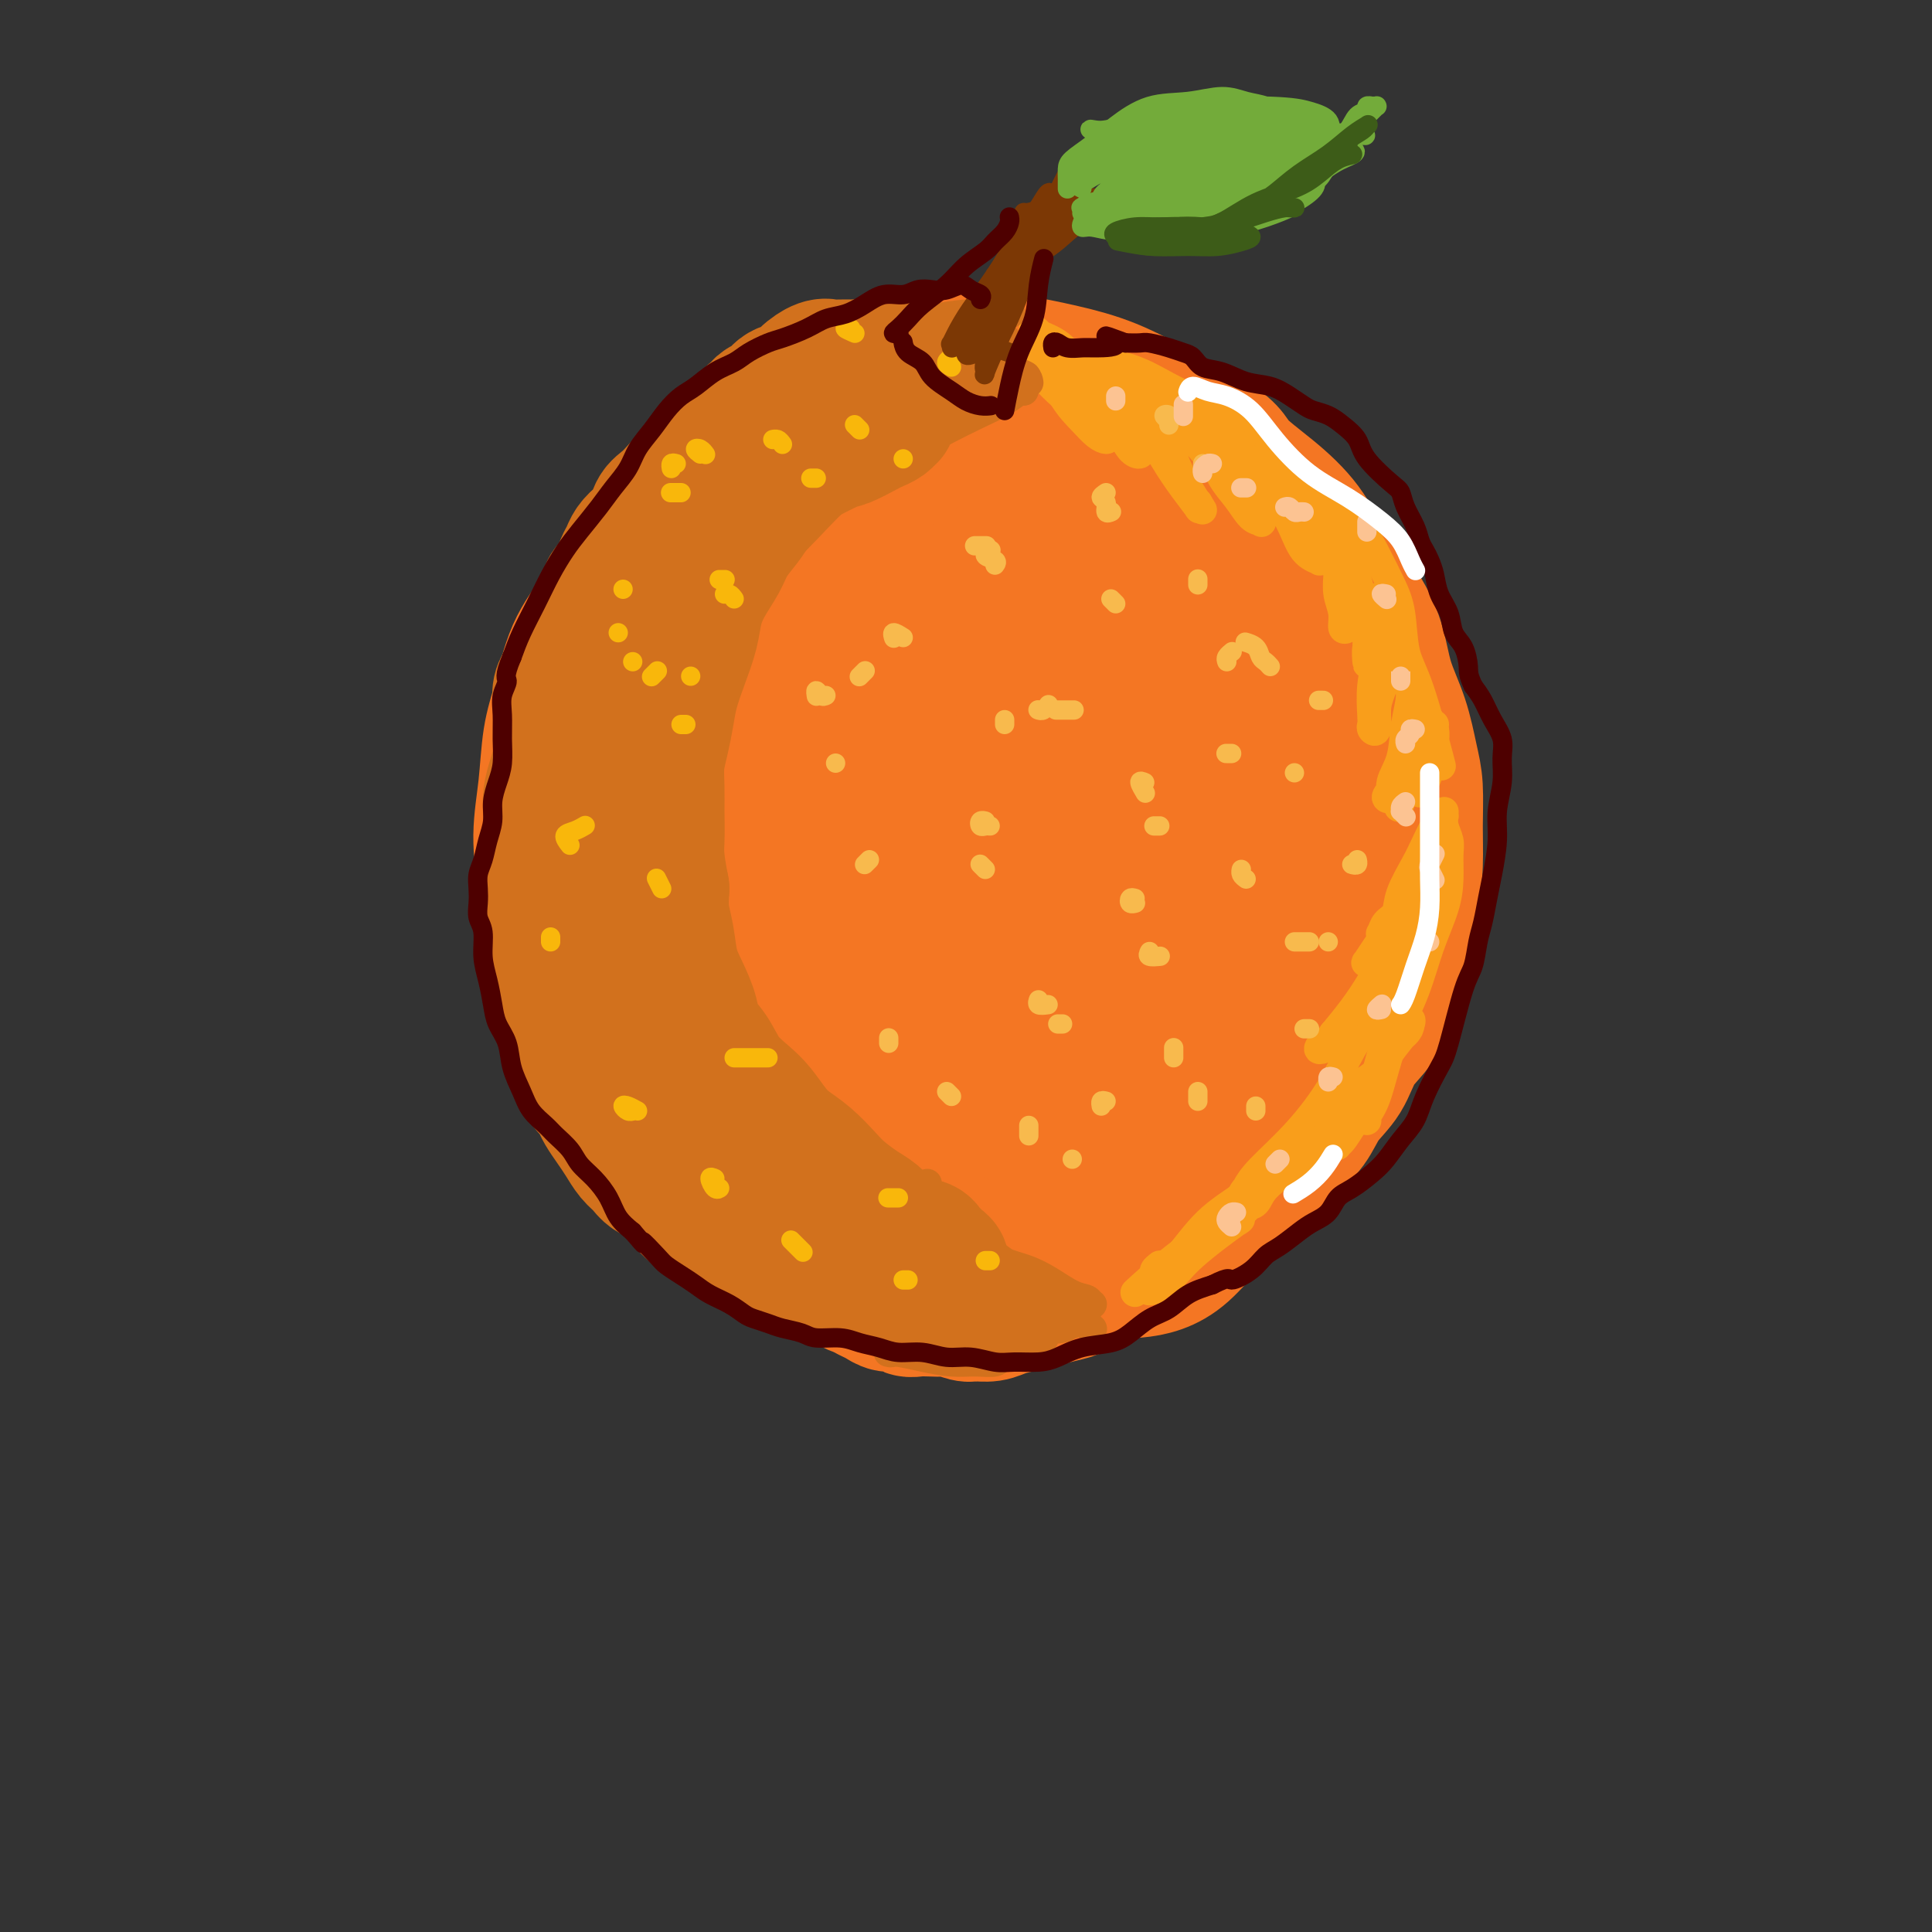 <svg viewBox='0 0 400 400' version='1.1' xmlns='http://www.w3.org/2000/svg' xmlns:xlink='http://www.w3.org/1999/xlink'><rect x="0" y="0" width="400" height="400" fill="#333333" stroke="none"/><g fill='none' stroke='rgb(244,118,35)' stroke-width='28' stroke-linecap='round' stroke-linejoin='round'><path d='M144,229c-0.456,-0.352 -0.912,-0.704 -2,-1c-1.088,-0.296 -2.807,-0.535 -4,-1c-1.193,-0.465 -1.859,-1.157 -3,-2c-1.141,-0.843 -2.755,-1.836 -4,-3c-1.245,-1.164 -2.119,-2.499 -3,-4c-0.881,-1.501 -1.769,-3.167 -3,-5c-1.231,-1.833 -2.804,-3.834 -4,-6c-1.196,-2.166 -2.016,-4.497 -3,-7c-0.984,-2.503 -2.132,-5.178 -3,-8c-0.868,-2.822 -1.457,-5.790 -2,-9c-0.543,-3.210 -1.042,-6.664 -1,-10c0.042,-3.336 0.625,-6.556 1,-10c0.375,-3.444 0.543,-7.111 1,-10c0.457,-2.889 1.205,-5.000 2,-8c0.795,-3.000 1.638,-6.888 3,-10c1.362,-3.112 3.244,-5.449 5,-8c1.756,-2.551 3.387,-5.315 5,-8c1.613,-2.685 3.209,-5.292 5,-8c1.791,-2.708 3.777,-5.519 6,-8c2.223,-2.481 4.685,-4.632 7,-7c2.315,-2.368 4.485,-4.952 7,-7c2.515,-2.048 5.376,-3.558 8,-5c2.624,-1.442 5.013,-2.815 8,-4c2.987,-1.185 6.574,-2.182 10,-3c3.426,-0.818 6.691,-1.455 10,-2c3.309,-0.545 6.661,-0.996 10,-1c3.339,-0.004 6.665,0.441 10,1c3.335,0.559 6.677,1.232 10,2c3.323,0.768 6.625,1.630 10,3c3.375,1.370 6.821,3.249 10,5c3.179,1.751 6.089,3.376 9,5'/><path d='M249,90c5.745,3.092 5.607,4.323 7,6c1.393,1.677 4.317,3.800 7,6c2.683,2.200 5.127,4.476 7,7c1.873,2.524 3.177,5.294 5,8c1.823,2.706 4.166,5.346 6,8c1.834,2.654 3.161,5.322 4,8c0.839,2.678 1.191,5.365 2,8c0.809,2.635 2.074,5.219 3,8c0.926,2.781 1.514,5.761 2,8c0.486,2.239 0.869,3.737 1,6c0.131,2.263 0.009,5.290 0,8c-0.009,2.710 0.096,5.101 0,8c-0.096,2.899 -0.394,6.305 -1,9c-0.606,2.695 -1.520,4.680 -2,7c-0.480,2.320 -0.525,4.976 -1,7c-0.475,2.024 -1.380,3.415 -2,5c-0.620,1.585 -0.955,3.364 -2,5c-1.045,1.636 -2.801,3.127 -4,5c-1.199,1.873 -1.842,4.127 -3,6c-1.158,1.873 -2.830,3.366 -4,5c-1.170,1.634 -1.837,3.408 -3,5c-1.163,1.592 -2.820,3.003 -4,4c-1.180,0.997 -1.883,1.580 -4,4c-2.117,2.420 -5.650,6.676 -8,9c-2.350,2.324 -3.518,2.714 -5,4c-1.482,1.286 -3.278,3.466 -5,5c-1.722,1.534 -3.369,2.421 -5,3c-1.631,0.579 -3.247,0.848 -5,1c-1.753,0.152 -3.644,0.186 -6,0c-2.356,-0.186 -5.178,-0.593 -8,-1'/><path d='M221,262c-4.235,-0.012 -5.324,-0.044 -7,0c-1.676,0.044 -3.941,0.162 -6,0c-2.059,-0.162 -3.912,-0.604 -6,-1c-2.088,-0.396 -4.412,-0.745 -7,-1c-2.588,-0.255 -5.440,-0.414 -8,0c-2.560,0.414 -4.827,1.402 -7,2c-2.173,0.598 -4.253,0.806 -6,1c-1.747,0.194 -3.162,0.373 -5,0c-1.838,-0.373 -4.097,-1.297 -6,-2c-1.903,-0.703 -3.448,-1.183 -5,-2c-1.552,-0.817 -3.111,-1.970 -5,-3c-1.889,-1.030 -4.109,-1.936 -6,-3c-1.891,-1.064 -3.455,-2.284 -5,-4c-1.545,-1.716 -3.071,-3.927 -5,-6c-1.929,-2.073 -4.260,-4.009 -6,-6c-1.740,-1.991 -2.889,-4.037 -4,-6c-1.111,-1.963 -2.186,-3.842 -3,-6c-0.814,-2.158 -1.369,-4.593 -2,-7c-0.631,-2.407 -1.337,-4.785 -2,-8c-0.663,-3.215 -1.282,-7.267 -2,-10c-0.718,-2.733 -1.536,-4.146 -2,-9c-0.464,-4.854 -0.573,-13.150 0,-18c0.573,-4.850 1.828,-6.254 3,-9c1.172,-2.746 2.261,-6.833 3,-10c0.739,-3.167 1.129,-5.413 2,-8c0.871,-2.587 2.222,-5.517 4,-8c1.778,-2.483 3.982,-4.521 6,-7c2.018,-2.479 3.851,-5.398 6,-8c2.149,-2.602 4.614,-4.886 7,-7c2.386,-2.114 4.693,-4.057 7,-6'/><path d='M154,110c5.269,-5.470 5.442,-5.143 7,-6c1.558,-0.857 4.500,-2.896 7,-4c2.500,-1.104 4.559,-1.274 7,-2c2.441,-0.726 5.265,-2.008 8,-3c2.735,-0.992 5.383,-1.694 8,-2c2.617,-0.306 5.204,-0.216 8,0c2.796,0.216 5.801,0.558 9,1c3.199,0.442 6.592,0.984 10,2c3.408,1.016 6.830,2.508 10,4c3.170,1.492 6.090,2.985 9,5c2.910,2.015 5.812,4.551 8,6c2.188,1.449 3.661,1.811 7,5c3.339,3.189 8.544,9.205 11,14c2.456,4.795 2.162,8.367 3,12c0.838,3.633 2.808,7.325 4,11c1.192,3.675 1.608,7.333 2,11c0.392,3.667 0.761,7.343 1,11c0.239,3.657 0.349,7.295 0,11c-0.349,3.705 -1.155,7.476 -2,11c-0.845,3.524 -1.727,6.801 -3,10c-1.273,3.199 -2.935,6.319 -5,9c-2.065,2.681 -4.532,4.924 -7,7c-2.468,2.076 -4.935,3.984 -8,6c-3.065,2.016 -6.726,4.140 -10,6c-3.274,1.860 -6.160,3.455 -9,5c-2.840,1.545 -5.634,3.038 -9,4c-3.366,0.962 -7.304,1.392 -11,2c-3.696,0.608 -7.149,1.395 -11,2c-3.851,0.605 -8.100,1.030 -12,1c-3.900,-0.030 -7.450,-0.515 -11,-1'/><path d='M175,248c-8.983,0.020 -8.941,-1.931 -12,-4c-3.059,-2.069 -9.219,-4.256 -14,-7c-4.781,-2.744 -8.182,-6.046 -11,-9c-2.818,-2.954 -5.052,-5.561 -7,-9c-1.948,-3.439 -3.610,-7.709 -5,-12c-1.390,-4.291 -2.509,-8.604 -3,-14c-0.491,-5.396 -0.355,-11.877 0,-18c0.355,-6.123 0.928,-11.889 2,-17c1.072,-5.111 2.644,-9.567 5,-14c2.356,-4.433 5.498,-8.844 9,-13c3.502,-4.156 7.366,-8.056 12,-12c4.634,-3.944 10.040,-7.933 15,-11c4.960,-3.067 9.474,-5.211 14,-7c4.526,-1.789 9.064,-3.224 14,-4c4.936,-0.776 10.269,-0.894 15,0c4.731,0.894 8.858,2.800 13,5c4.142,2.200 8.298,4.694 12,8c3.702,3.306 6.949,7.426 10,12c3.051,4.574 5.904,9.604 9,15c3.096,5.396 6.433,11.158 9,17c2.567,5.842 4.363,11.765 6,17c1.637,5.235 3.114,9.783 4,14c0.886,4.217 1.182,8.103 1,12c-0.182,3.897 -0.841,7.806 -2,11c-1.159,3.194 -2.818,5.672 -5,9c-2.182,3.328 -4.887,7.505 -8,11c-3.113,3.495 -6.632,6.310 -11,9c-4.368,2.690 -9.583,5.257 -15,7c-5.417,1.743 -11.035,2.662 -18,3c-6.965,0.338 -15.276,0.097 -23,-1c-7.724,-1.097 -14.862,-3.048 -22,-5'/><path d='M169,241c-7.175,-2.183 -14.114,-5.140 -19,-8c-4.886,-2.860 -7.720,-5.622 -10,-9c-2.280,-3.378 -4.007,-7.374 -4,-13c0.007,-5.626 1.749,-12.884 4,-21c2.251,-8.116 5.013,-17.089 9,-26c3.987,-8.911 9.201,-17.758 14,-25c4.799,-7.242 9.183,-12.879 14,-18c4.817,-5.121 10.066,-9.725 15,-13c4.934,-3.275 9.554,-5.220 14,-6c4.446,-0.780 8.719,-0.395 13,2c4.281,2.395 8.569,6.799 13,12c4.431,5.201 9.003,11.198 13,17c3.997,5.802 7.418,11.409 10,17c2.582,5.591 4.324,11.167 6,17c1.676,5.833 3.285,11.923 4,18c0.715,6.077 0.535,12.141 0,18c-0.535,5.859 -1.427,11.513 -3,17c-1.573,5.487 -3.829,10.806 -6,15c-2.171,4.194 -4.258,7.264 -12,12c-7.742,4.736 -21.138,11.139 -30,13c-8.862,1.861 -13.188,-0.819 -19,-4c-5.812,-3.181 -13.109,-6.864 -19,-10c-5.891,-3.136 -10.375,-5.725 -15,-11c-4.625,-5.275 -9.389,-13.235 -11,-19c-1.611,-5.765 -0.067,-9.335 1,-14c1.067,-4.665 1.657,-10.426 3,-15c1.343,-4.574 3.438,-7.962 6,-12c2.562,-4.038 5.589,-8.725 9,-13c3.411,-4.275 7.205,-8.137 11,-12'/><path d='M180,150c6.397,-7.478 9.391,-7.673 13,-9c3.609,-1.327 7.833,-3.784 12,-5c4.167,-1.216 8.278,-1.189 13,0c4.722,1.189 10.056,3.542 15,6c4.944,2.458 9.498,5.022 13,8c3.502,2.978 5.953,6.371 8,10c2.047,3.629 3.690,7.495 5,12c1.310,4.505 2.286,9.650 3,15c0.714,5.350 1.167,10.907 1,16c-0.167,5.093 -0.954,9.723 -2,14c-1.046,4.277 -2.351,8.200 -4,12c-1.649,3.800 -3.644,7.475 -6,11c-2.356,3.525 -5.075,6.899 -8,10c-2.925,3.101 -6.057,5.930 -9,8c-2.943,2.070 -5.698,3.379 -9,4c-3.302,0.621 -7.152,0.552 -11,0c-3.848,-0.552 -7.693,-1.586 -13,-4c-5.307,-2.414 -12.075,-6.208 -18,-10c-5.925,-3.792 -11.005,-7.583 -15,-11c-3.995,-3.417 -6.904,-6.459 -9,-10c-2.096,-3.541 -3.377,-7.582 -4,-12c-0.623,-4.418 -0.587,-9.214 0,-15c0.587,-5.786 1.725,-12.561 4,-19c2.275,-6.439 5.688,-12.543 10,-18c4.312,-5.457 9.523,-10.267 15,-15c5.477,-4.733 11.219,-9.388 17,-12c5.781,-2.612 11.602,-3.181 17,-3c5.398,0.181 10.375,1.110 15,4c4.625,2.890 8.899,7.740 12,13c3.101,5.260 5.029,10.932 5,17c-0.029,6.068 -2.014,12.534 -4,19'/><path d='M246,186c-2.919,6.161 -8.216,12.064 -14,18c-5.784,5.936 -12.055,11.907 -18,16c-5.945,4.093 -11.565,6.310 -17,7c-5.435,0.690 -10.686,-0.145 -15,-3c-4.314,-2.855 -7.690,-7.730 -10,-14c-2.310,-6.270 -3.554,-13.934 -3,-22c0.554,-8.066 2.906,-16.534 6,-25c3.094,-8.466 6.928,-16.932 11,-24c4.072,-7.068 8.380,-12.740 13,-17c4.620,-4.260 9.552,-7.107 14,-8c4.448,-0.893 8.411,0.169 12,1c3.589,0.831 6.803,1.432 9,9c2.197,7.568 3.376,22.104 2,32c-1.376,9.896 -5.308,15.154 -10,22c-4.692,6.846 -10.145,15.282 -15,21c-4.855,5.718 -9.111,8.720 -13,12c-3.889,3.280 -7.412,6.838 -11,5c-3.588,-1.838 -7.240,-9.072 -8,-16c-0.760,-6.928 1.374,-13.549 4,-22c2.626,-8.451 5.746,-18.732 9,-27c3.254,-8.268 6.644,-14.523 10,-19c3.356,-4.477 6.680,-7.177 10,-8c3.320,-0.823 6.636,0.232 9,2c2.364,1.768 3.776,4.248 5,9c1.224,4.752 2.259,11.776 2,19c-0.259,7.224 -1.812,14.648 -4,22c-2.188,7.352 -5.012,14.633 -8,21c-2.988,6.367 -6.139,11.819 -9,16c-2.861,4.181 -5.430,7.090 -8,10'/><path d='M199,223c-3.479,4.786 -3.675,3.750 -4,3c-0.325,-0.750 -0.778,-1.213 0,-4c0.778,-2.787 2.787,-7.898 5,-14c2.213,-6.102 4.631,-13.193 8,-19c3.369,-5.807 7.691,-10.328 12,-14c4.309,-3.672 8.605,-6.496 12,-8c3.395,-1.504 5.888,-1.689 8,-1c2.112,0.689 3.842,2.254 5,5c1.158,2.746 1.744,6.675 2,10c0.256,3.325 0.181,6.047 -1,10c-1.181,3.953 -3.468,9.139 -6,14c-2.532,4.861 -5.307,9.399 -8,13c-2.693,3.601 -5.303,6.264 -7,8c-1.697,1.736 -2.482,2.543 -3,2c-0.518,-0.543 -0.770,-2.438 -1,-4c-0.230,-1.562 -0.437,-2.793 2,-8c2.437,-5.207 7.517,-14.391 11,-20c3.483,-5.609 5.370,-7.643 7,-10c1.630,-2.357 3.005,-5.037 4,-7c0.995,-1.963 1.610,-3.210 2,-4c0.390,-0.790 0.554,-1.124 0,0c-0.554,1.124 -1.825,3.706 -3,7c-1.175,3.294 -2.255,7.301 -4,11c-1.745,3.699 -4.155,7.091 -7,10c-2.845,2.909 -6.125,5.337 -9,7c-2.875,1.663 -5.345,2.562 -7,2c-1.655,-0.562 -2.495,-2.584 -3,-6c-0.505,-3.416 -0.674,-8.228 -1,-15c-0.326,-6.772 -0.807,-15.506 -1,-24c-0.193,-8.494 -0.096,-16.747 0,-25'/><path d='M212,142c-0.079,-12.718 0.722,-12.513 1,-13c0.278,-0.487 0.033,-1.668 0,-1c-0.033,0.668 0.146,3.184 0,8c-0.146,4.816 -0.619,11.933 -2,20c-1.381,8.067 -3.671,17.084 -6,25c-2.329,7.916 -4.696,14.730 -7,21c-2.304,6.270 -4.543,11.996 -8,17c-3.457,5.004 -8.130,9.287 -10,11c-1.870,1.713 -0.935,0.857 0,0'/><path d='M166,263c0.026,0.082 0.053,0.164 0,0c-0.053,-0.164 -0.185,-0.573 0,-1c0.185,-0.427 0.686,-0.873 1,-1c0.314,-0.127 0.440,0.064 1,0c0.560,-0.064 1.553,-0.382 2,0c0.447,0.382 0.346,1.464 1,2c0.654,0.536 2.062,0.524 3,1c0.938,0.476 1.406,1.438 2,2c0.594,0.562 1.314,0.724 2,1c0.686,0.276 1.339,0.666 2,1c0.661,0.334 1.331,0.611 2,1c0.669,0.389 1.338,0.889 2,1c0.662,0.111 1.318,-0.166 2,0c0.682,0.166 1.389,0.776 2,1c0.611,0.224 1.126,0.064 2,0c0.874,-0.064 2.106,-0.031 3,0c0.894,0.031 1.450,0.062 2,0c0.550,-0.062 1.094,-0.216 2,0c0.906,0.216 2.174,0.801 3,1c0.826,0.199 1.210,0.012 2,0c0.790,-0.012 1.986,0.151 3,0c1.014,-0.151 1.846,-0.617 3,-1c1.154,-0.383 2.629,-0.684 4,-1c1.371,-0.316 2.638,-0.649 4,-1c1.362,-0.351 2.821,-0.721 4,-1c1.179,-0.279 2.079,-0.466 3,-1c0.921,-0.534 1.863,-1.413 3,-2c1.137,-0.587 2.468,-0.882 3,-1c0.532,-0.118 0.266,-0.059 0,0'/></g>
<g fill='none' stroke='rgb(210,113,29)' stroke-width='28' stroke-linecap='round' stroke-linejoin='round'><path d='M179,77c0.120,0.113 0.240,0.227 0,0c-0.240,-0.227 -0.841,-0.793 -1,-1c-0.159,-0.207 0.123,-0.055 0,0c-0.123,0.055 -0.651,0.013 -1,0c-0.349,-0.013 -0.520,0.002 -1,0c-0.480,-0.002 -1.268,-0.022 -2,0c-0.732,0.022 -1.407,0.085 -2,0c-0.593,-0.085 -1.103,-0.317 -2,0c-0.897,0.317 -2.181,1.184 -3,2c-0.819,0.816 -1.174,1.580 -2,2c-0.826,0.420 -2.124,0.497 -3,1c-0.876,0.503 -1.330,1.434 -2,2c-0.670,0.566 -1.555,0.768 -2,1c-0.445,0.232 -0.451,0.495 -1,1c-0.549,0.505 -1.642,1.251 -2,2c-0.358,0.749 0.018,1.500 0,2c-0.018,0.500 -0.431,0.748 -1,1c-0.569,0.252 -1.293,0.508 -2,1c-0.707,0.492 -1.398,1.221 -2,2c-0.602,0.779 -1.116,1.608 -2,2c-0.884,0.392 -2.137,0.346 -3,1c-0.863,0.654 -1.334,2.008 -2,3c-0.666,0.992 -1.526,1.620 -2,2c-0.474,0.380 -0.564,0.510 -1,1c-0.436,0.490 -1.220,1.338 -2,2c-0.780,0.662 -1.557,1.136 -2,2c-0.443,0.864 -0.552,2.118 -1,3c-0.448,0.882 -1.233,1.394 -2,2c-0.767,0.606 -1.515,1.307 -2,2c-0.485,0.693 -0.708,1.379 -1,2c-0.292,0.621 -0.655,1.177 -1,2c-0.345,0.823 -0.673,1.911 -1,3'/><path d='M128,120c-1.644,2.463 -1.754,1.621 -2,2c-0.246,0.379 -0.629,1.978 -1,3c-0.371,1.022 -0.729,1.467 -1,2c-0.271,0.533 -0.454,1.154 -1,2c-0.546,0.846 -1.456,1.917 -2,3c-0.544,1.083 -0.724,2.176 -1,3c-0.276,0.824 -0.648,1.377 -1,2c-0.352,0.623 -0.683,1.314 -1,2c-0.317,0.686 -0.621,1.365 -1,2c-0.379,0.635 -0.833,1.226 -1,2c-0.167,0.774 -0.048,1.732 0,3c0.048,1.268 0.023,2.846 0,4c-0.023,1.154 -0.045,1.885 0,3c0.045,1.115 0.156,2.614 0,4c-0.156,1.386 -0.578,2.657 -1,4c-0.422,1.343 -0.845,2.756 -1,4c-0.155,1.244 -0.041,2.317 0,3c0.041,0.683 0.010,0.977 0,2c-0.010,1.023 0.000,2.777 0,4c-0.000,1.223 -0.011,1.915 0,3c0.011,1.085 0.044,2.565 0,4c-0.044,1.435 -0.165,2.827 0,4c0.165,1.173 0.614,2.127 1,3c0.386,0.873 0.708,1.665 1,3c0.292,1.335 0.554,3.213 1,5c0.446,1.787 1.075,3.481 2,5c0.925,1.519 2.145,2.861 3,4c0.855,1.139 1.346,2.076 2,3c0.654,0.924 1.473,1.835 2,3c0.527,1.165 0.764,2.582 1,4'/><path d='M127,215c2.206,5.391 1.221,3.869 1,4c-0.221,0.131 0.322,1.915 1,3c0.678,1.085 1.491,1.469 2,2c0.509,0.531 0.714,1.207 1,2c0.286,0.793 0.654,1.703 1,3c0.346,1.297 0.670,2.980 1,4c0.330,1.020 0.665,1.375 1,2c0.335,0.625 0.670,1.518 1,2c0.330,0.482 0.656,0.551 1,1c0.344,0.449 0.707,1.276 1,2c0.293,0.724 0.517,1.345 1,2c0.483,0.655 1.227,1.344 2,2c0.773,0.656 1.576,1.279 2,2c0.424,0.721 0.470,1.541 1,2c0.530,0.459 1.545,0.556 2,1c0.455,0.444 0.351,1.236 1,2c0.649,0.764 2.049,1.500 3,2c0.951,0.500 1.451,0.762 2,1c0.549,0.238 1.147,0.450 2,1c0.853,0.550 1.961,1.438 3,2c1.039,0.562 2.011,0.798 3,1c0.989,0.202 1.997,0.370 3,1c1.003,0.630 2.002,1.723 3,2c0.998,0.277 1.996,-0.262 3,0c1.004,0.262 2.015,1.324 3,2c0.985,0.676 1.944,0.966 3,1c1.056,0.034 2.208,-0.187 3,0c0.792,0.187 1.223,0.782 2,1c0.777,0.218 1.902,0.059 3,0c1.098,-0.059 2.171,-0.017 3,0c0.829,0.017 1.415,0.008 2,0'/><path d='M188,265c2.643,-0.068 2.751,-0.739 3,-1c0.249,-0.261 0.638,-0.111 1,0c0.362,0.111 0.697,0.184 1,0c0.303,-0.184 0.575,-0.626 1,-1c0.425,-0.374 1.002,-0.678 1,-1c-0.002,-0.322 -0.582,-0.660 -1,-1c-0.418,-0.340 -0.675,-0.683 -1,-1c-0.325,-0.317 -0.719,-0.609 -1,-1c-0.281,-0.391 -0.449,-0.881 -1,-1c-0.551,-0.119 -1.484,0.134 -2,0c-0.516,-0.134 -0.615,-0.654 -1,-1c-0.385,-0.346 -1.054,-0.519 -2,-1c-0.946,-0.481 -2.167,-1.272 -3,-2c-0.833,-0.728 -1.279,-1.395 -2,-2c-0.721,-0.605 -1.719,-1.148 -3,-2c-1.281,-0.852 -2.846,-2.012 -4,-3c-1.154,-0.988 -1.898,-1.805 -3,-3c-1.102,-1.195 -2.562,-2.770 -4,-4c-1.438,-1.230 -2.853,-2.116 -4,-3c-1.147,-0.884 -2.025,-1.765 -3,-3c-0.975,-1.235 -2.048,-2.823 -3,-4c-0.952,-1.177 -1.784,-1.945 -3,-3c-1.216,-1.055 -2.815,-2.399 -4,-4c-1.185,-1.601 -1.956,-3.458 -3,-5c-1.044,-1.542 -2.359,-2.768 -3,-4c-0.641,-1.232 -0.606,-2.471 -1,-4c-0.394,-1.529 -1.216,-3.349 -2,-5c-0.784,-1.651 -1.530,-3.133 -2,-5c-0.470,-1.867 -0.665,-4.118 -1,-6c-0.335,-1.882 -0.810,-3.395 -1,-5c-0.190,-1.605 -0.095,-3.303 0,-5'/><path d='M137,184c-1.308,-6.606 -1.080,-8.121 -1,-10c0.080,-1.879 0.010,-4.123 0,-6c-0.010,-1.877 0.038,-3.389 0,-5c-0.038,-1.611 -0.162,-3.321 0,-5c0.162,-1.679 0.611,-3.326 1,-5c0.389,-1.674 0.720,-3.374 1,-5c0.280,-1.626 0.511,-3.179 1,-5c0.489,-1.821 1.237,-3.912 2,-6c0.763,-2.088 1.540,-4.175 2,-6c0.460,-1.825 0.602,-3.388 1,-5c0.398,-1.612 1.051,-3.274 2,-5c0.949,-1.726 2.195,-3.518 3,-5c0.805,-1.482 1.168,-2.656 2,-4c0.832,-1.344 2.134,-2.858 3,-4c0.866,-1.142 1.296,-1.910 2,-3c0.704,-1.090 1.681,-2.500 3,-4c1.319,-1.500 2.980,-3.088 4,-4c1.020,-0.912 1.400,-1.147 3,-2c1.600,-0.853 4.421,-2.322 6,-3c1.579,-0.678 1.915,-0.564 3,-1c1.085,-0.436 2.918,-1.422 4,-2c1.082,-0.578 1.415,-0.747 2,-1c0.585,-0.253 1.424,-0.589 2,-1c0.576,-0.411 0.888,-0.899 1,-1c0.112,-0.101 0.023,0.183 0,0c-0.023,-0.183 0.019,-0.834 0,-1c-0.019,-0.166 -0.098,0.151 0,0c0.098,-0.151 0.372,-0.771 0,-1c-0.372,-0.229 -1.392,-0.065 -2,0c-0.608,0.065 -0.804,0.033 -1,0'/><path d='M181,84c-0.856,-0.306 -1.995,0.430 -3,1c-1.005,0.570 -1.875,0.975 -3,2c-1.125,1.025 -2.504,2.671 -4,4c-1.496,1.329 -3.109,2.341 -5,4c-1.891,1.659 -4.059,3.967 -6,6c-1.941,2.033 -3.654,3.792 -6,6c-2.346,2.208 -5.324,4.864 -8,8c-2.676,3.136 -5.049,6.753 -7,10c-1.951,3.247 -3.481,6.124 -5,9c-1.519,2.876 -3.026,5.751 -4,8c-0.974,2.249 -1.416,3.872 -2,6c-0.584,2.128 -1.312,4.762 -2,7c-0.688,2.238 -1.336,4.079 -2,6c-0.664,1.921 -1.343,3.921 -2,6c-0.657,2.079 -1.290,4.235 -2,6c-0.710,1.765 -1.496,3.137 -2,5c-0.504,1.863 -0.724,4.218 -1,6c-0.276,1.782 -0.607,2.992 -1,4c-0.393,1.008 -0.847,1.813 -1,3c-0.153,1.187 -0.003,2.755 0,4c0.003,1.245 -0.140,2.167 0,3c0.140,0.833 0.563,1.578 1,3c0.437,1.422 0.887,3.523 1,5c0.113,1.477 -0.110,2.330 0,3c0.110,0.670 0.555,1.156 1,2c0.445,0.844 0.890,2.047 1,3c0.110,0.953 -0.115,1.658 0,2c0.115,0.342 0.569,0.323 1,1c0.431,0.677 0.837,2.051 1,3c0.163,0.949 0.081,1.475 0,2'/><path d='M121,222c1.108,5.154 0.877,2.539 1,2c0.123,-0.539 0.599,0.999 1,2c0.401,1.001 0.726,1.465 1,2c0.274,0.535 0.496,1.140 1,2c0.504,0.860 1.289,1.975 2,3c0.711,1.025 1.348,1.962 2,3c0.652,1.038 1.318,2.178 2,3c0.682,0.822 1.379,1.325 2,2c0.621,0.675 1.167,1.521 2,2c0.833,0.479 1.955,0.589 3,1c1.045,0.411 2.013,1.121 3,2c0.987,0.879 1.994,1.925 3,3c1.006,1.075 2.013,2.179 3,3c0.987,0.821 1.954,1.357 3,2c1.046,0.643 2.170,1.391 3,2c0.830,0.609 1.364,1.077 3,2c1.636,0.923 4.372,2.300 6,3c1.628,0.700 2.148,0.724 3,1c0.852,0.276 2.037,0.805 3,1c0.963,0.195 1.704,0.056 2,0c0.296,-0.056 0.148,-0.028 0,0'/></g>
<g fill='none' stroke='rgb(249,158,27)' stroke-width='6' stroke-linecap='round' stroke-linejoin='round'><path d='M213,72c-0.095,0.001 -0.189,0.002 0,0c0.189,-0.002 0.662,-0.005 1,0c0.338,0.005 0.539,0.020 1,0c0.461,-0.020 1.180,-0.074 2,0c0.820,0.074 1.740,0.277 3,1c1.260,0.723 2.861,1.968 5,3c2.139,1.032 4.815,1.853 8,3c3.185,1.147 6.878,2.619 10,4c3.122,1.381 5.672,2.669 8,4c2.328,1.331 4.435,2.704 6,4c1.565,1.296 2.590,2.513 3,3c0.410,0.487 0.205,0.243 0,0'/><path d='M232,76c0.054,-0.114 0.107,-0.227 1,0c0.893,0.227 2.625,0.795 5,2c2.375,1.205 5.392,3.046 8,4c2.608,0.954 4.808,1.019 9,4c4.192,2.981 10.377,8.876 14,12c3.623,3.124 4.682,3.477 6,5c1.318,1.523 2.893,4.218 4,6c1.107,1.782 1.745,2.652 2,3c0.255,0.348 0.128,0.174 0,0'/><path d='M276,104c0.463,0.504 0.926,1.009 2,2c1.074,0.991 2.759,2.470 4,4c1.241,1.530 2.039,3.112 3,5c0.961,1.888 2.087,4.081 3,6c0.913,1.919 1.615,3.564 2,6c0.385,2.436 0.454,5.663 1,8c0.546,2.337 1.570,3.783 3,8c1.430,4.217 3.266,11.205 4,14c0.734,2.795 0.367,1.398 0,0'/><path d='M299,168c-0.008,0.463 -0.016,0.926 0,1c0.016,0.074 0.057,-0.243 0,0c-0.057,0.243 -0.213,1.044 0,2c0.213,0.956 0.794,2.065 1,3c0.206,0.935 0.037,1.695 0,3c-0.037,1.305 0.058,3.155 0,5c-0.058,1.845 -0.269,3.684 -1,6c-0.731,2.316 -1.980,5.108 -3,8c-1.020,2.892 -1.810,5.883 -3,9c-1.190,3.117 -2.781,6.358 -4,9c-1.219,2.642 -2.068,4.683 -3,7c-0.932,2.317 -1.949,4.910 -3,7c-1.051,2.090 -2.136,3.677 -3,5c-0.864,1.323 -1.508,2.380 -2,3c-0.492,0.620 -0.831,0.801 -1,1c-0.169,0.199 -0.166,0.416 0,0c0.166,-0.416 0.495,-1.465 1,-3c0.505,-1.535 1.187,-3.556 2,-5c0.813,-1.444 1.759,-2.311 3,-4c1.241,-1.689 2.778,-4.202 4,-6c1.222,-1.798 2.130,-2.883 3,-4c0.870,-1.117 1.702,-2.268 2,-3c0.298,-0.732 0.062,-1.047 0,-1c-0.062,0.047 0.050,0.455 0,1c-0.050,0.545 -0.263,1.228 -1,2c-0.737,0.772 -1.998,1.633 -3,3c-1.002,1.367 -1.744,3.239 -3,5c-1.256,1.761 -3.028,3.410 -5,5c-1.972,1.590 -4.146,3.120 -6,5c-1.854,1.880 -3.387,4.108 -5,6c-1.613,1.892 -3.307,3.446 -5,5'/><path d='M264,243c-4.878,5.590 -3.072,4.064 -3,4c0.072,-0.064 -1.590,1.333 -2,2c-0.410,0.667 0.432,0.603 1,0c0.568,-0.603 0.860,-1.745 2,-3c1.140,-1.255 3.126,-2.621 5,-4c1.874,-1.379 3.635,-2.770 5,-4c1.365,-1.230 2.332,-2.299 3,-3c0.668,-0.701 1.035,-1.035 1,-1c-0.035,0.035 -0.474,0.439 -1,1c-0.526,0.561 -1.141,1.279 -2,2c-0.859,0.721 -1.963,1.444 -4,3c-2.037,1.556 -5.006,3.945 -7,6c-1.994,2.055 -3.014,3.776 -7,7c-3.986,3.224 -10.938,7.949 -14,10c-3.062,2.051 -2.233,1.426 -2,1c0.233,-0.426 -0.130,-0.653 0,-1c0.130,-0.347 0.751,-0.813 1,-1c0.249,-0.187 0.124,-0.093 0,0'/><path d='M298,170c-0.234,0.050 -0.467,0.100 -1,1c-0.533,0.900 -1.365,2.649 -2,4c-0.635,1.351 -1.074,2.302 -2,4c-0.926,1.698 -2.341,4.141 -3,6c-0.659,1.859 -0.563,3.134 -1,4c-0.437,0.866 -1.408,1.323 -2,2c-0.592,0.677 -0.805,1.574 -1,2c-0.195,0.426 -0.371,0.381 0,0c0.371,-0.381 1.289,-1.097 2,-2c0.711,-0.903 1.215,-1.995 2,-3c0.785,-1.005 1.851,-1.925 3,-3c1.149,-1.075 2.380,-2.305 3,-3c0.620,-0.695 0.628,-0.855 1,-1c0.372,-0.145 1.110,-0.274 1,0c-0.110,0.274 -1.066,0.952 -2,2c-0.934,1.048 -1.845,2.465 -3,4c-1.155,1.535 -2.553,3.188 -4,5c-1.447,1.812 -2.943,3.783 -4,5c-1.057,1.217 -1.675,1.680 -2,2c-0.325,0.320 -0.356,0.496 0,0c0.356,-0.496 1.099,-1.664 2,-3c0.901,-1.336 1.959,-2.840 3,-4c1.041,-1.160 2.064,-1.974 3,-3c0.936,-1.026 1.784,-2.262 2,-3c0.216,-0.738 -0.199,-0.979 0,-1c0.199,-0.021 1.012,0.177 1,1c-0.012,0.823 -0.848,2.270 -2,4c-1.152,1.730 -2.618,3.742 -4,6c-1.382,2.258 -2.680,4.762 -4,7c-1.320,2.238 -2.663,4.211 -4,6c-1.337,1.789 -2.669,3.395 -4,5'/><path d='M276,214c-3.474,5.348 -2.159,2.717 -2,2c0.159,-0.717 -0.839,0.479 -1,1c-0.161,0.521 0.513,0.368 1,0c0.487,-0.368 0.786,-0.950 2,-2c1.214,-1.050 3.343,-2.568 5,-4c1.657,-1.432 2.843,-2.777 4,-4c1.157,-1.223 2.284,-2.322 3,-3c0.716,-0.678 1.019,-0.933 1,-1c-0.019,-0.067 -0.361,0.055 -1,1c-0.639,0.945 -1.574,2.714 -3,5c-1.426,2.286 -3.341,5.091 -5,8c-1.659,2.909 -3.061,5.923 -5,9c-1.939,3.077 -4.414,6.216 -7,9c-2.586,2.784 -5.284,5.211 -7,7c-1.716,1.789 -2.452,2.938 -3,4c-0.548,1.062 -0.910,2.036 -1,2c-0.090,-0.036 0.091,-1.081 1,-2c0.909,-0.919 2.544,-1.710 4,-3c1.456,-1.290 2.731,-3.079 5,-5c2.269,-1.921 5.533,-3.974 8,-6c2.467,-2.026 4.139,-4.025 6,-6c1.861,-1.975 3.913,-3.926 5,-5c1.087,-1.074 1.209,-1.272 1,-1c-0.209,0.272 -0.749,1.012 -2,2c-1.251,0.988 -3.215,2.223 -5,4c-1.785,1.777 -3.392,4.094 -6,7c-2.608,2.906 -6.215,6.400 -10,10c-3.785,3.600 -7.746,7.305 -11,10c-3.254,2.695 -5.799,4.379 -8,6c-2.201,1.621 -4.057,3.177 -5,4c-0.943,0.823 -0.971,0.911 -1,1'/><path d='M239,264c-7.504,6.801 -2.764,2.305 0,0c2.764,-2.305 3.554,-2.418 5,-4c1.446,-1.582 3.550,-4.634 6,-7c2.450,-2.366 5.246,-4.045 8,-6c2.754,-1.955 5.468,-4.185 8,-6c2.532,-1.815 4.884,-3.216 6,-4c1.116,-0.784 0.997,-0.950 1,-1c0.003,-0.050 0.128,0.017 -1,1c-1.128,0.983 -3.509,2.884 -6,5c-2.491,2.116 -5.091,4.449 -8,7c-2.909,2.551 -6.126,5.320 -9,8c-2.874,2.680 -5.405,5.270 -7,7c-1.595,1.730 -2.253,2.598 -3,3c-0.747,0.402 -1.581,0.337 -1,0c0.581,-0.337 2.577,-0.945 4,-2c1.423,-1.055 2.272,-2.556 5,-5c2.728,-2.444 7.333,-5.832 9,-7c1.667,-1.168 0.395,-0.117 0,0c-0.395,0.117 0.086,-0.699 0,-1c-0.086,-0.301 -0.739,-0.086 -1,0c-0.261,0.086 -0.131,0.043 0,0'/><path d='M297,186c0.135,-0.056 0.270,-0.113 0,0c-0.270,0.113 -0.944,0.395 -1,1c-0.056,0.605 0.505,1.534 0,3c-0.505,1.466 -2.076,3.468 -3,5c-0.924,1.532 -1.201,2.594 -2,4c-0.799,1.406 -2.121,3.158 -3,5c-0.879,1.842 -1.314,3.775 -2,5c-0.686,1.225 -1.624,1.740 -2,2c-0.376,0.260 -0.189,0.263 0,0c0.189,-0.263 0.381,-0.791 1,-2c0.619,-1.209 1.666,-3.097 3,-5c1.334,-1.903 2.956,-3.819 4,-6c1.044,-2.181 1.511,-4.626 2,-6c0.489,-1.374 1.001,-1.676 1,-1c-0.001,0.676 -0.516,2.331 -1,5c-0.484,2.669 -0.939,6.351 -2,10c-1.061,3.649 -2.730,7.264 -4,11c-1.270,3.736 -2.141,7.592 -3,10c-0.859,2.408 -1.707,3.369 -2,4c-0.293,0.631 -0.033,0.931 0,1c0.033,0.069 -0.163,-0.095 0,-1c0.163,-0.905 0.683,-2.552 1,-4c0.317,-1.448 0.432,-2.698 1,-5c0.568,-2.302 1.591,-5.658 2,-7c0.409,-1.342 0.205,-0.671 0,0'/><path d='M234,79c-0.333,0.084 -0.665,0.167 -1,0c-0.335,-0.167 -0.672,-0.585 -1,-1c-0.328,-0.415 -0.645,-0.827 -1,-1c-0.355,-0.173 -0.746,-0.105 -1,0c-0.254,0.105 -0.372,0.248 0,1c0.372,0.752 1.233,2.113 2,3c0.767,0.887 1.441,1.300 2,2c0.559,0.700 1.003,1.688 1,2c-0.003,0.312 -0.453,-0.052 -1,0c-0.547,0.052 -1.189,0.518 -2,0c-0.811,-0.518 -1.789,-2.022 -3,-3c-1.211,-0.978 -2.656,-1.430 -4,-3c-1.344,-1.570 -2.589,-4.258 -4,-6c-1.411,-1.742 -2.989,-2.538 -4,-3c-1.011,-0.462 -1.457,-0.589 -2,-1c-0.543,-0.411 -1.185,-1.106 -1,-1c0.185,0.106 1.195,1.012 2,2c0.805,0.988 1.403,2.057 3,4c1.597,1.943 4.192,4.760 6,7c1.808,2.240 2.830,3.901 4,5c1.170,1.099 2.487,1.634 3,2c0.513,0.366 0.221,0.563 0,1c-0.221,0.437 -0.370,1.114 -1,1c-0.630,-0.114 -1.742,-1.018 -3,-2c-1.258,-0.982 -2.663,-2.042 -4,-3c-1.337,-0.958 -2.605,-1.814 -4,-3c-1.395,-1.186 -2.915,-2.702 -4,-4c-1.085,-1.298 -1.734,-2.379 -2,-3c-0.266,-0.621 -0.149,-0.783 0,-1c0.149,-0.217 0.328,-0.491 1,0c0.672,0.491 1.836,1.745 3,3'/><path d='M218,77c1.539,1.470 3.388,4.143 5,6c1.612,1.857 2.988,2.896 4,4c1.012,1.104 1.661,2.274 2,3c0.339,0.726 0.369,1.009 0,1c-0.369,-0.009 -1.136,-0.310 -2,-1c-0.864,-0.690 -1.826,-1.770 -3,-3c-1.174,-1.230 -2.559,-2.610 -4,-5c-1.441,-2.390 -2.939,-5.789 -4,-8c-1.061,-2.211 -1.686,-3.233 -2,-4c-0.314,-0.767 -0.316,-1.280 0,-1c0.316,0.280 0.952,1.353 2,3c1.048,1.647 2.508,3.868 4,6c1.492,2.132 3.014,4.175 5,6c1.986,1.825 4.435,3.431 6,5c1.565,1.569 2.246,3.100 3,4c0.754,0.900 1.582,1.170 2,1c0.418,-0.170 0.426,-0.781 0,-2c-0.426,-1.219 -1.285,-3.047 -2,-5c-0.715,-1.953 -1.286,-4.032 -2,-6c-0.714,-1.968 -1.570,-3.824 -2,-5c-0.430,-1.176 -0.433,-1.670 0,-1c0.433,0.670 1.301,2.506 2,4c0.699,1.494 1.228,2.646 2,4c0.772,1.354 1.786,2.910 3,5c1.214,2.090 2.626,4.715 4,7c1.374,2.285 2.708,4.231 4,6c1.292,1.769 2.540,3.361 3,4c0.460,0.639 0.131,0.325 0,0c-0.131,-0.325 -0.066,-0.663 0,-1'/><path d='M248,104c2.469,3.914 -0.358,-0.300 -2,-3c-1.642,-2.700 -2.097,-3.887 -3,-6c-0.903,-2.113 -2.252,-5.151 -3,-7c-0.748,-1.849 -0.893,-2.509 -1,-3c-0.107,-0.491 -0.176,-0.812 0,-1c0.176,-0.188 0.595,-0.244 1,0c0.405,0.244 0.795,0.789 2,2c1.205,1.211 3.226,3.088 5,5c1.774,1.912 3.300,3.857 5,6c1.700,2.143 3.574,4.482 5,6c1.426,1.518 2.402,2.213 3,3c0.598,0.787 0.816,1.664 1,2c0.184,0.336 0.332,0.131 0,0c-0.332,-0.131 -1.144,-0.188 -2,-1c-0.856,-0.812 -1.754,-2.378 -3,-4c-1.246,-1.622 -2.838,-3.299 -4,-6c-1.162,-2.701 -1.894,-6.427 -2,-8c-0.106,-1.573 0.414,-0.992 1,-1c0.586,-0.008 1.238,-0.603 2,0c0.762,0.603 1.633,2.406 3,4c1.367,1.594 3.231,2.981 5,5c1.769,2.019 3.443,4.671 5,7c1.557,2.329 2.996,4.334 4,6c1.004,1.666 1.571,2.994 2,4c0.429,1.006 0.718,1.690 1,2c0.282,0.310 0.556,0.246 0,0c-0.556,-0.246 -1.943,-0.674 -3,-2c-1.057,-1.326 -1.785,-3.549 -3,-6c-1.215,-2.451 -2.919,-5.129 -4,-7c-1.081,-1.871 -1.541,-2.936 -2,-4'/><path d='M261,97c-1.789,-2.836 -0.762,-1.426 0,-1c0.762,0.426 1.257,-0.132 2,0c0.743,0.132 1.733,0.952 3,2c1.267,1.048 2.812,2.322 4,4c1.188,1.678 2.018,3.759 3,6c0.982,2.241 2.115,4.641 3,7c0.885,2.359 1.520,4.676 2,7c0.480,2.324 0.804,4.653 1,6c0.196,1.347 0.263,1.711 0,2c-0.263,0.289 -0.855,0.502 -1,0c-0.145,-0.502 0.156,-1.721 0,-3c-0.156,-1.279 -0.771,-2.619 -1,-4c-0.229,-1.381 -0.072,-2.803 0,-4c0.072,-1.197 0.061,-2.169 0,-3c-0.061,-0.831 -0.171,-1.521 0,-2c0.171,-0.479 0.623,-0.748 1,-1c0.377,-0.252 0.679,-0.488 1,0c0.321,0.488 0.660,1.698 1,3c0.340,1.302 0.679,2.695 1,4c0.321,1.305 0.622,2.520 1,4c0.378,1.480 0.832,3.224 1,5c0.168,1.776 0.049,3.583 0,5c-0.049,1.417 -0.027,2.443 0,3c0.027,0.557 0.059,0.643 0,0c-0.059,-0.643 -0.208,-2.016 0,-3c0.208,-0.984 0.774,-1.579 1,-3c0.226,-1.421 0.112,-3.670 0,-5c-0.112,-1.330 -0.222,-1.743 0,-2c0.222,-0.257 0.778,-0.359 1,0c0.222,0.359 0.111,1.180 0,2'/><path d='M285,126c0.293,-1.086 0.026,1.698 0,4c-0.026,2.302 0.188,4.122 0,6c-0.188,1.878 -0.779,3.813 -1,6c-0.221,2.187 -0.074,4.626 0,6c0.074,1.374 0.074,1.682 0,2c-0.074,0.318 -0.223,0.645 0,1c0.223,0.355 0.819,0.737 1,0c0.181,-0.737 -0.054,-2.592 0,-4c0.054,-1.408 0.395,-2.369 1,-4c0.605,-1.631 1.473,-3.933 2,-5c0.527,-1.067 0.712,-0.900 1,-1c0.288,-0.100 0.678,-0.467 1,0c0.322,0.467 0.576,1.770 1,3c0.424,1.230 1.019,2.389 1,4c-0.019,1.611 -0.651,3.673 -1,6c-0.349,2.327 -0.414,4.918 -1,7c-0.586,2.082 -1.695,3.656 -2,5c-0.305,1.344 0.192,2.459 0,3c-0.192,0.541 -1.073,0.508 -1,0c0.073,-0.508 1.102,-1.492 2,-3c0.898,-1.508 1.667,-3.542 2,-5c0.333,-1.458 0.230,-2.341 1,-4c0.770,-1.659 2.415,-4.093 3,-5c0.585,-0.907 0.112,-0.287 0,0c-0.112,0.287 0.138,0.241 0,1c-0.138,0.759 -0.664,2.322 -1,4c-0.336,1.678 -0.482,3.470 -1,5c-0.518,1.530 -1.409,2.796 -2,4c-0.591,1.204 -0.883,2.344 -1,3c-0.117,0.656 -0.058,0.828 0,1'/><path d='M290,166c-0.809,2.617 -0.332,0.159 0,-1c0.332,-1.159 0.520,-1.019 1,-2c0.480,-0.981 1.253,-3.083 2,-5c0.747,-1.917 1.469,-3.651 2,-5c0.531,-1.349 0.872,-2.315 1,-3c0.128,-0.685 0.045,-1.091 0,-1c-0.045,0.091 -0.050,0.679 0,2c0.050,1.321 0.156,3.375 0,5c-0.156,1.625 -0.575,2.823 -1,4c-0.425,1.177 -0.856,2.335 -1,3c-0.144,0.665 -0.001,0.839 0,1c0.001,0.161 -0.140,0.311 0,0c0.140,-0.311 0.559,-1.081 1,-2c0.441,-0.919 0.903,-1.987 1,-3c0.097,-1.013 -0.170,-1.970 0,-3c0.170,-1.030 0.778,-2.132 1,-3c0.222,-0.868 0.060,-1.503 0,-2c-0.060,-0.497 -0.017,-0.856 0,-1c0.017,-0.144 0.009,-0.072 0,0'/><path d='M253,95c-0.204,-0.398 -0.409,-0.797 0,0c0.409,0.797 1.431,2.789 3,4c1.569,1.211 3.686,1.640 5,2c1.314,0.360 1.825,0.651 2,1c0.175,0.349 0.013,0.755 0,1c-0.013,0.245 0.124,0.329 0,0c-0.124,-0.329 -0.510,-1.070 -1,-2c-0.490,-0.930 -1.086,-2.048 -2,-3c-0.914,-0.952 -2.148,-1.739 -3,-3c-0.852,-1.261 -1.322,-2.996 -2,-4c-0.678,-1.004 -1.563,-1.275 -2,-1c-0.437,0.275 -0.427,1.097 0,2c0.427,0.903 1.271,1.888 2,3c0.729,1.112 1.345,2.350 2,3c0.655,0.650 1.351,0.710 2,1c0.649,0.290 1.252,0.809 2,1c0.748,0.191 1.642,0.055 2,0c0.358,-0.055 0.179,-0.027 0,0'/></g>
<g fill='none' stroke='rgb(210,113,29)' stroke-width='6' stroke-linecap='round' stroke-linejoin='round'><path d='M192,245c-0.098,0.387 -0.196,0.774 0,1c0.196,0.226 0.685,0.290 1,1c0.315,0.710 0.455,2.067 1,3c0.545,0.933 1.496,1.443 2,2c0.504,0.557 0.561,1.162 3,3c2.439,1.838 7.260,4.909 10,7c2.740,2.091 3.400,3.202 5,4c1.600,0.798 4.140,1.282 6,2c1.860,0.718 3.041,1.669 4,2c0.959,0.331 1.695,0.041 2,0c0.305,-0.041 0.178,0.168 0,0c-0.178,-0.168 -0.406,-0.713 -1,-1c-0.594,-0.287 -1.554,-0.315 -3,-1c-1.446,-0.685 -3.378,-2.025 -5,-3c-1.622,-0.975 -2.934,-1.583 -4,-2c-1.066,-0.417 -1.885,-0.644 -3,-1c-1.115,-0.356 -2.526,-0.843 -3,-1c-0.474,-0.157 -0.010,0.016 0,0c0.010,-0.016 -0.434,-0.219 0,0c0.434,0.219 1.746,0.861 3,2c1.254,1.139 2.451,2.774 4,4c1.549,1.226 3.450,2.043 5,3c1.550,0.957 2.751,2.054 4,3c1.249,0.946 2.547,1.741 3,2c0.453,0.259 0.060,-0.018 0,0c-0.060,0.018 0.213,0.331 0,0c-0.213,-0.331 -0.913,-1.305 -2,-2c-1.087,-0.695 -2.562,-1.110 -4,-2c-1.438,-0.890 -2.839,-2.254 -4,-3c-1.161,-0.746 -2.080,-0.873 -3,-1'/><path d='M213,267c-2.423,-1.402 -1.979,-0.907 -2,-1c-0.021,-0.093 -0.505,-0.775 -1,-1c-0.495,-0.225 -0.999,0.008 -1,0c-0.001,-0.008 0.501,-0.257 1,0c0.499,0.257 0.997,1.021 2,2c1.003,0.979 2.513,2.175 4,3c1.487,0.825 2.951,1.280 4,2c1.049,0.720 1.683,1.707 2,2c0.317,0.293 0.316,-0.106 0,0c-0.316,0.106 -0.947,0.718 -2,1c-1.053,0.282 -2.529,0.234 -4,0c-1.471,-0.234 -2.937,-0.655 -5,-1c-2.063,-0.345 -4.725,-0.615 -7,-1c-2.275,-0.385 -4.165,-0.887 -6,-1c-1.835,-0.113 -3.615,0.162 -5,0c-1.385,-0.162 -2.374,-0.763 -3,-1c-0.626,-0.237 -0.888,-0.112 1,0c1.888,0.112 5.927,0.211 9,1c3.073,0.789 5.180,2.267 7,3c1.820,0.733 3.353,0.719 5,1c1.647,0.281 3.409,0.857 4,1c0.591,0.143 0.012,-0.146 -1,0c-1.012,0.146 -2.456,0.729 -4,1c-1.544,0.271 -3.188,0.230 -5,0c-1.812,-0.230 -3.792,-0.650 -6,-1c-2.208,-0.350 -4.643,-0.630 -7,-1c-2.357,-0.370 -4.634,-0.830 -6,-1c-1.366,-0.170 -1.819,-0.048 -2,0c-0.181,0.048 -0.091,0.024 0,0'/><path d='M185,275c-4.514,-0.302 -0.300,-0.057 2,0c2.300,0.057 2.686,-0.073 4,0c1.314,0.073 3.555,0.348 6,1c2.445,0.652 5.092,1.681 7,2c1.908,0.319 3.076,-0.071 4,0c0.924,0.071 1.604,0.605 2,1c0.396,0.395 0.508,0.653 0,1c-0.508,0.347 -1.635,0.784 -3,1c-1.365,0.216 -2.969,0.213 -5,0c-2.031,-0.213 -4.491,-0.635 -7,-1c-2.509,-0.365 -5.067,-0.673 -7,-1c-1.933,-0.327 -3.241,-0.674 -4,-1c-0.759,-0.326 -0.970,-0.630 -1,-1c-0.030,-0.370 0.120,-0.804 1,-1c0.880,-0.196 2.488,-0.154 4,0c1.512,0.154 2.927,0.418 5,1c2.073,0.582 4.803,1.480 7,2c2.197,0.520 3.859,0.661 5,1c1.141,0.339 1.760,0.876 2,1c0.240,0.124 0.103,-0.166 0,0c-0.103,0.166 -0.170,0.787 -1,1c-0.830,0.213 -2.422,0.019 -4,0c-1.578,-0.019 -3.141,0.138 -5,0c-1.859,-0.138 -4.013,-0.572 -6,-1c-1.987,-0.428 -3.806,-0.851 -5,-1c-1.194,-0.149 -1.761,-0.026 -2,0c-0.239,0.026 -0.150,-0.046 0,0c0.150,0.046 0.360,0.208 1,0c0.640,-0.208 1.711,-0.787 3,-1c1.289,-0.213 2.797,-0.061 5,0c2.203,0.061 5.102,0.030 8,0'/><path d='M201,279c3.403,-0.111 4.410,0.111 6,0c1.590,-0.111 3.763,-0.555 5,-1c1.237,-0.445 1.540,-0.893 2,-1c0.460,-0.107 1.079,0.125 1,0c-0.079,-0.125 -0.855,-0.608 -2,-1c-1.145,-0.392 -2.660,-0.693 -4,-1c-1.340,-0.307 -2.505,-0.621 -4,-1c-1.495,-0.379 -3.318,-0.822 -4,-1c-0.682,-0.178 -0.222,-0.090 0,0c0.222,0.090 0.205,0.182 1,0c0.795,-0.182 2.400,-0.637 4,-1c1.600,-0.363 3.194,-0.632 5,-1c1.806,-0.368 3.826,-0.834 5,-1c1.174,-0.166 1.504,-0.034 2,0c0.496,0.034 1.159,-0.032 1,0c-0.159,0.032 -1.141,0.163 -2,0c-0.859,-0.163 -1.594,-0.620 -3,-1c-1.406,-0.380 -3.483,-0.684 -5,-1c-1.517,-0.316 -2.473,-0.646 -3,-1c-0.527,-0.354 -0.626,-0.734 -1,-1c-0.374,-0.266 -1.024,-0.418 -1,-1c0.024,-0.582 0.721,-1.595 1,-2c0.279,-0.405 0.139,-0.203 0,0'/><path d='M185,92c-0.318,-0.371 -0.637,-0.742 0,-1c0.637,-0.258 2.229,-0.401 4,-1c1.771,-0.599 3.721,-1.652 6,-3c2.279,-1.348 4.887,-2.989 7,-4c2.113,-1.011 3.732,-1.390 5,-2c1.268,-0.610 2.186,-1.450 3,-2c0.814,-0.550 1.524,-0.809 2,-1c0.476,-0.191 0.718,-0.315 0,0c-0.718,0.315 -2.395,1.068 -4,2c-1.605,0.932 -3.139,2.042 -5,3c-1.861,0.958 -4.051,1.764 -6,3c-1.949,1.236 -3.657,2.900 -5,4c-1.343,1.100 -2.321,1.634 -3,2c-0.679,0.366 -1.058,0.562 -1,1c0.058,0.438 0.554,1.117 1,1c0.446,-0.117 0.844,-1.030 2,-2c1.156,-0.970 3.071,-1.997 5,-3c1.929,-1.003 3.871,-1.982 6,-3c2.129,-1.018 4.444,-2.075 6,-3c1.556,-0.925 2.353,-1.719 3,-2c0.647,-0.281 1.142,-0.048 1,0c-0.142,0.048 -0.923,-0.088 -2,0c-1.077,0.088 -2.450,0.400 -4,1c-1.550,0.600 -3.278,1.489 -5,2c-1.722,0.511 -3.437,0.643 -5,1c-1.563,0.357 -2.972,0.938 -4,1c-1.028,0.062 -1.673,-0.395 -2,-1c-0.327,-0.605 -0.335,-1.358 0,-2c0.335,-0.642 1.013,-1.173 2,-2c0.987,-0.827 2.282,-1.951 4,-3c1.718,-1.049 3.859,-2.025 6,-3'/><path d='M202,75c2.654,-1.872 3.290,-2.551 4,-3c0.710,-0.449 1.493,-0.667 2,-1c0.507,-0.333 0.737,-0.780 0,-1c-0.737,-0.220 -2.442,-0.212 -4,0c-1.558,0.212 -2.969,0.628 -5,1c-2.031,0.372 -4.681,0.698 -7,1c-2.319,0.302 -4.307,0.579 -6,1c-1.693,0.421 -3.091,0.985 -4,1c-0.909,0.015 -1.327,-0.521 -1,-1c0.327,-0.479 1.401,-0.903 3,-1c1.599,-0.097 3.725,0.132 6,0c2.275,-0.132 4.699,-0.627 7,-1c2.301,-0.373 4.479,-0.624 6,-1c1.521,-0.376 2.384,-0.875 3,-1c0.616,-0.125 0.984,0.126 -1,0c-1.984,-0.126 -6.319,-0.627 -9,-1c-2.681,-0.373 -3.706,-0.618 -5,-1c-1.294,-0.382 -2.855,-0.901 -4,-1c-1.145,-0.099 -1.872,0.222 -2,0c-0.128,-0.222 0.343,-0.987 1,-1c0.657,-0.013 1.500,0.725 3,1c1.500,0.275 3.658,0.088 6,0c2.342,-0.088 4.870,-0.076 7,0c2.130,0.076 3.864,0.216 5,0c1.136,-0.216 1.675,-0.787 2,-1c0.325,-0.213 0.438,-0.067 0,0c-0.438,0.067 -1.426,0.057 -3,0c-1.574,-0.057 -3.736,-0.159 -6,0c-2.264,0.159 -4.632,0.580 -7,1'/><path d='M193,66c-2.973,0.183 -3.407,0.640 -4,1c-0.593,0.360 -1.345,0.622 -2,1c-0.655,0.378 -1.214,0.871 -1,1c0.214,0.129 1.201,-0.106 2,0c0.799,0.106 1.411,0.552 2,1c0.589,0.448 1.155,0.896 2,1c0.845,0.104 1.967,-0.136 3,0c1.033,0.136 1.976,0.648 3,1c1.024,0.352 2.129,0.543 3,1c0.871,0.457 1.506,1.179 2,2c0.494,0.821 0.845,1.740 1,2c0.155,0.260 0.113,-0.138 0,0c-0.113,0.138 -0.296,0.811 -1,1c-0.704,0.189 -1.927,-0.106 -3,0c-1.073,0.106 -1.995,0.615 -3,1c-1.005,0.385 -2.093,0.647 -3,1c-0.907,0.353 -1.634,0.796 -2,1c-0.366,0.204 -0.371,0.167 0,0c0.371,-0.167 1.119,-0.465 2,-1c0.881,-0.535 1.896,-1.308 5,-2c3.104,-0.692 8.297,-1.302 11,-1c2.703,0.302 2.915,1.515 3,2c0.085,0.485 0.042,0.243 0,0'/></g>
<g fill='none' stroke='rgb(248,186,77)' stroke-width='4' stroke-linecap='round' stroke-linejoin='round'><path d='M229,102c-0.544,0.370 -1.088,0.740 -1,1c0.088,0.260 0.807,0.410 1,1c0.193,0.590 -0.140,1.620 0,2c0.140,0.380 0.754,0.108 1,0c0.246,-0.108 0.123,-0.054 0,0'/><path d='M242,87c-0.536,-0.390 -1.072,-0.780 -1,-1c0.072,-0.220 0.751,-0.269 1,0c0.249,0.269 0.067,0.856 0,1c-0.067,0.144 -0.018,-0.153 0,0c0.018,0.153 0.005,0.758 0,1c-0.005,0.242 -0.003,0.121 0,0'/><path d='M249,96c0.000,0.422 0.000,0.844 0,1c0.000,0.156 0.000,0.044 0,0c0.000,-0.044 0.000,-0.022 0,0'/><path d='M248,120c0.000,-0.113 0.000,-0.226 0,0c0.000,0.226 0.000,0.792 0,1c-0.000,0.208 0.000,0.060 0,0c0.000,-0.060 0.000,-0.030 0,0'/><path d='M231,125c-0.417,-0.417 -0.833,-0.833 -1,-1c-0.167,-0.167 -0.083,-0.083 0,0'/><path d='M206,117c0.256,-0.339 0.512,-0.679 0,-1c-0.512,-0.321 -1.792,-0.625 -2,-1c-0.208,-0.375 0.655,-0.821 1,-1c0.345,-0.179 0.173,-0.089 0,0'/><path d='M204,113c0.222,0.000 0.444,0.000 0,0c-0.444,0.000 -1.556,0.000 -2,0c-0.444,0.000 -0.222,0.000 0,0'/><path d='M187,132c-0.844,-0.533 -1.689,-1.067 -2,-1c-0.311,0.067 -0.089,0.733 0,1c0.089,0.267 0.044,0.133 0,0'/><path d='M179,139c0.113,-0.113 0.226,-0.226 0,0c-0.226,0.226 -0.792,0.792 -1,1c-0.208,0.208 -0.060,0.060 0,0c0.060,-0.060 0.030,-0.030 0,0'/><path d='M171,144c-0.310,0.143 -0.619,0.286 -1,0c-0.381,-0.286 -0.833,-1.000 -1,-1c-0.167,0.000 -0.048,0.714 0,1c0.048,0.286 0.024,0.143 0,0'/><path d='M173,158c0.000,0.000 0.000,0.000 0,0c0.000,0.000 0.000,0.000 0,0'/><path d='M180,178c-0.417,0.417 -0.833,0.833 -1,1c-0.167,0.167 -0.083,0.083 0,0'/><path d='M184,215c0.000,-0.111 0.000,-0.222 0,0c0.000,0.222 0.000,0.778 0,1c0.000,0.222 0.000,0.111 0,0'/><path d='M196,226c0.417,0.417 0.833,0.833 1,1c0.167,0.167 0.083,0.083 0,0'/><path d='M213,233c0.000,0.833 0.000,1.667 0,2c0.000,0.333 0.000,0.167 0,0'/><path d='M222,240c0.000,0.000 0.000,0.000 0,0c0.000,0.000 0.000,0.000 0,0'/><path d='M229,228c-0.422,-0.111 -0.844,-0.222 -1,0c-0.156,0.222 -0.044,0.778 0,1c0.044,0.222 0.022,0.111 0,0'/><path d='M220,212c-0.422,0.000 -0.844,0.000 -1,0c-0.156,0.000 -0.044,0.000 0,0c0.044,0.000 0.022,0.000 0,0'/><path d='M217,208c-0.844,0.111 -1.689,0.222 -2,0c-0.311,-0.222 -0.089,-0.778 0,-1c0.089,-0.222 0.044,-0.111 0,0'/><path d='M204,180c-0.422,-0.422 -0.844,-0.844 -1,-1c-0.156,-0.156 -0.044,-0.044 0,0c0.044,0.044 0.022,0.022 0,0'/><path d='M205,171c-0.317,-0.030 -0.635,-0.061 -1,0c-0.365,0.061 -0.778,0.212 -1,0c-0.222,-0.212 -0.252,-0.788 0,-1c0.252,-0.212 0.786,-0.061 1,0c0.214,0.061 0.107,0.030 0,0'/><path d='M208,150c0.000,-0.422 0.000,-0.844 0,-1c0.000,-0.156 -0.000,-0.044 0,0c0.000,0.044 0.000,0.022 0,0'/><path d='M215,147c-0.083,-0.030 -0.167,-0.060 0,0c0.167,0.060 0.583,0.208 1,0c0.417,-0.208 0.833,-0.774 1,-1c0.167,-0.226 0.083,-0.113 0,0'/><path d='M219,147c-0.333,0.000 -0.667,0.000 0,0c0.667,0.000 2.333,0.000 3,0c0.667,0.000 0.333,0.000 0,0'/><path d='M237,162c-0.533,-0.222 -1.067,-0.444 -1,0c0.067,0.444 0.733,1.556 1,2c0.267,0.444 0.133,0.222 0,0'/><path d='M240,171c0.113,0.000 0.226,0.000 0,0c-0.226,0.000 -0.793,0.000 -1,0c-0.207,-0.000 -0.056,0.000 0,0c0.056,0.000 0.016,0.000 0,0c-0.016,0.000 -0.008,0.000 0,0'/><path d='M235,186c-0.392,-0.113 -0.785,-0.226 -1,0c-0.215,0.226 -0.254,0.793 0,1c0.254,0.207 0.799,0.056 1,0c0.201,-0.056 0.057,-0.016 0,0c-0.057,0.016 -0.029,0.008 0,0'/><path d='M238,197c-0.222,0.422 -0.444,0.844 0,1c0.444,0.156 1.556,0.044 2,0c0.444,-0.044 0.222,-0.022 0,0'/><path d='M243,217c0.000,-0.083 0.000,-0.167 0,0c0.000,0.167 -0.000,0.583 0,1c0.000,0.417 0.000,0.833 0,1c0.000,0.167 0.000,0.083 0,0'/><path d='M248,226c0.000,0.311 0.000,0.622 0,1c0.000,0.378 0.000,0.822 0,1c-0.000,0.178 0.000,0.089 0,0'/><path d='M260,229c0.000,0.417 0.000,0.833 0,1c0.000,0.167 0.000,0.083 0,0'/><path d='M271,213c-0.533,0.000 -1.067,0.000 -1,0c0.067,0.000 0.733,0.000 1,0c0.267,-0.000 0.133,0.000 0,0'/><path d='M275,195c0.000,0.000 0.000,0.000 0,0c0.000,0.000 0.000,0.000 0,0'/><path d='M271,195c0.081,0.000 0.162,0.000 0,0c-0.162,0.000 -0.565,0.000 -1,0c-0.435,0.000 -0.900,0.000 -1,0c-0.100,0.000 0.165,0.000 0,0c-0.165,0.000 -0.762,0.000 -1,0c-0.238,0.000 -0.119,0.000 0,0'/><path d='M258,182c-0.422,-0.311 -0.844,-0.622 -1,-1c-0.156,-0.378 -0.044,-0.822 0,-1c0.044,-0.178 0.022,-0.089 0,0'/><path d='M268,160c0.000,0.000 0.000,0.000 0,0c0.000,0.000 0.000,0.000 0,0c0.000,0.000 0.000,0.000 0,0'/><path d='M274,145c-0.417,0.000 -0.833,0.000 -1,0c-0.167,0.000 -0.083,0.000 0,0'/><path d='M263,138c-0.324,-0.362 -0.647,-0.724 -1,-1c-0.353,-0.276 -0.735,-0.466 -1,-1c-0.265,-0.534 -0.411,-1.411 -1,-2c-0.589,-0.589 -1.620,-0.889 -2,-1c-0.380,-0.111 -0.109,-0.032 0,0c0.109,0.032 0.054,0.016 0,0'/><path d='M254,137c-0.111,-0.311 -0.222,-0.622 0,-1c0.222,-0.378 0.778,-0.822 1,-1c0.222,-0.178 0.111,-0.089 0,0'/><path d='M255,156c-0.393,0.000 -0.786,0.000 -1,0c-0.214,0.000 -0.250,0.000 0,0c0.250,0.000 0.786,0.000 1,0c0.214,0.000 0.107,0.000 0,0'/><path d='M280,179c-0.113,-0.030 -0.226,-0.060 0,0c0.226,0.060 0.792,0.208 1,0c0.208,-0.208 0.060,-0.774 0,-1c-0.060,-0.226 -0.030,-0.113 0,0'/></g>
<g fill='none' stroke='rgb(249,183,11)' stroke-width='4' stroke-linecap='round' stroke-linejoin='round'><path d='M178,89c-0.423,-0.423 -0.845,-0.845 -1,-1c-0.155,-0.155 -0.041,-0.041 0,0c0.041,0.041 0.011,0.011 0,0c-0.011,-0.011 -0.003,-0.003 0,0c0.003,0.003 0.002,0.002 0,0'/><path d='M162,92c-0.309,-0.423 -0.619,-0.845 -1,-1c-0.381,-0.155 -0.834,-0.041 -1,0c-0.166,0.041 -0.045,0.011 0,0c0.045,-0.011 0.013,-0.003 0,0c-0.013,0.003 -0.006,0.002 0,0'/><path d='M145,94c-0.506,-0.393 -1.012,-0.786 -1,-1c0.012,-0.214 0.542,-0.250 1,0c0.458,0.250 0.845,0.786 1,1c0.155,0.214 0.077,0.107 0,0'/><path d='M140,96c-0.422,-0.111 -0.844,-0.222 -1,0c-0.156,0.222 -0.044,0.778 0,1c0.044,0.222 0.022,0.111 0,0'/><path d='M129,122c0.000,0.000 0.000,0.000 0,0c0.000,0.000 0.000,0.000 0,0'/><path d='M128,131c0.000,0.000 0.000,0.000 0,0c0.000,0.000 0.000,0.000 0,0'/><path d='M131,137c0.000,0.000 0.000,0.000 0,0c0.000,0.000 0.000,0.000 0,0c0.000,0.000 0.000,0.000 0,0'/><path d='M135,140c-0.008,0.008 -0.016,0.016 0,0c0.016,-0.016 0.057,-0.057 0,0c-0.057,0.057 -0.211,0.211 0,0c0.211,-0.211 0.788,-0.788 1,-1c0.212,-0.212 0.061,-0.061 0,0c-0.061,0.061 -0.030,0.030 0,0'/><path d='M143,140c0.000,0.000 0.000,0.000 0,0c0.000,0.000 0.000,0.000 0,0c0.000,0.000 0.000,0.000 0,0'/><path d='M152,124c-0.310,-0.423 -0.619,-0.845 -1,-1c-0.381,-0.155 -0.833,-0.042 -1,0c-0.167,0.042 -0.048,0.012 0,0c0.048,-0.012 0.024,-0.006 0,0'/><path d='M150,120c0.113,0.000 0.226,0.000 0,0c-0.226,0.000 -0.792,-0.000 -1,0c-0.208,0.000 -0.060,0.000 0,0c0.060,0.000 0.030,0.000 0,0'/><path d='M168,99c-0.111,0.000 -0.222,0.000 0,0c0.222,0.000 0.778,0.000 1,0c0.222,0.000 0.111,0.000 0,0'/><path d='M187,95c0.000,0.000 0.000,0.000 0,0c0.000,0.000 0.000,0.000 0,0c0.000,0.000 0.000,0.000 0,0c0.000,-0.000 0.000,0.000 0,0'/><path d='M197,76c-0.533,-0.311 -1.067,-0.622 -1,-1c0.067,-0.378 0.733,-0.822 1,-1c0.267,-0.178 0.133,-0.089 0,0'/><path d='M177,69c-0.956,-0.422 -1.911,-0.844 -2,-1c-0.089,-0.156 0.689,-0.044 1,0c0.311,0.044 0.156,0.022 0,0'/><path d='M141,102c-0.833,0.000 -1.667,0.000 -2,0c-0.333,0.000 -0.167,0.000 0,0'/><path d='M118,175c-0.589,-0.762 -1.179,-1.524 -1,-2c0.179,-0.476 1.125,-0.667 2,-1c0.875,-0.333 1.679,-0.810 2,-1c0.321,-0.190 0.161,-0.095 0,0'/><path d='M114,194c0.000,0.422 0.000,0.844 0,1c0.000,0.156 0.000,0.044 0,0c0.000,-0.044 0.000,-0.022 0,0'/><path d='M132,230c-0.710,-0.392 -1.419,-0.785 -2,-1c-0.581,-0.215 -1.032,-0.254 -1,0c0.032,0.254 0.547,0.799 1,1c0.453,0.201 0.844,0.057 1,0c0.156,-0.057 0.078,-0.029 0,0'/><path d='M148,244c-0.506,-0.226 -1.012,-0.452 -1,0c0.012,0.452 0.542,1.583 1,2c0.458,0.417 0.845,0.119 1,0c0.155,-0.119 0.077,-0.060 0,0'/><path d='M164,257c-0.222,-0.222 -0.444,-0.444 0,0c0.444,0.444 1.556,1.556 2,2c0.444,0.444 0.222,0.222 0,0'/><path d='M187,265c0.417,0.000 0.833,0.000 1,0c0.167,0.000 0.083,0.000 0,0'/><path d='M205,261c-0.423,0.000 -0.845,0.000 -1,0c-0.155,0.000 -0.042,0.000 0,0c0.042,0.000 0.012,0.000 0,0c-0.012,0.000 -0.006,0.000 0,0'/><path d='M186,248c-0.833,0.000 -1.667,0.000 -2,0c-0.333,0.000 -0.167,0.000 0,0'/><path d='M159,219c-1.494,0.000 -2.989,0.000 -4,0c-1.011,0.000 -1.539,-0.000 -2,0c-0.461,0.000 -0.855,0.000 -1,0c-0.145,-0.000 -0.041,0.000 0,0c0.041,0.000 0.021,0.000 0,0'/><path d='M137,184c-0.417,-0.833 -0.833,-1.667 -1,-2c-0.167,-0.333 -0.083,-0.167 0,0'/><path d='M142,150c-0.422,0.000 -0.844,0.000 -1,0c-0.156,0.000 -0.044,0.000 0,0c0.044,0.000 0.022,0.000 0,0'/></g>
<g fill='none' stroke='rgb(252,195,146)' stroke-width='4' stroke-linecap='round' stroke-linejoin='round'><path d='M231,83c0.000,-0.422 0.000,-0.844 0,-1c0.000,-0.156 0.000,-0.044 0,0c0.000,0.044 0.000,0.022 0,0'/><path d='M245,85c0.000,-0.363 0.000,-0.726 0,-1c0.000,-0.274 0.000,-0.458 0,0c0.000,0.458 0.000,1.560 0,2c0.000,0.440 0.000,0.220 0,0'/><path d='M251,96c-0.309,-0.083 -0.619,-0.166 -1,0c-0.381,0.166 -0.834,0.581 -1,1c-0.166,0.419 -0.045,0.844 0,1c0.045,0.156 0.013,0.045 0,0c-0.013,-0.045 -0.006,-0.022 0,0'/><path d='M257,101c0.030,0.000 0.061,0.000 0,0c-0.061,0.000 -0.212,0.000 0,0c0.212,-0.000 0.788,0.000 1,0c0.212,0.000 0.061,0.000 0,0c-0.061,-0.000 -0.030,0.000 0,0'/><path d='M266,105c0.332,-0.113 0.663,-0.226 1,0c0.337,0.226 0.679,0.793 1,1c0.321,0.207 0.622,0.056 1,0c0.378,-0.056 0.832,-0.015 1,0c0.168,0.015 0.048,0.004 0,0c-0.048,-0.004 -0.024,-0.002 0,0'/><path d='M283,108c0.000,0.844 0.000,1.689 0,2c0.000,0.311 0.000,0.089 0,0c0.000,-0.089 0.000,-0.044 0,0'/><path d='M287,123c-0.536,-0.113 -1.071,-0.226 -1,0c0.071,0.226 0.750,0.792 1,1c0.250,0.208 0.071,0.060 0,0c-0.071,-0.060 -0.036,-0.030 0,0'/><path d='M290,140c0.000,-0.506 0.000,-1.012 0,-1c0.000,0.012 0.000,0.542 0,1c0.000,0.458 0.000,0.845 0,1c0.000,0.155 0.000,0.077 0,0'/><path d='M293,151c-0.453,-0.091 -0.906,-0.182 -1,0c-0.094,0.182 0.171,0.636 0,1c-0.171,0.364 -0.777,0.636 -1,1c-0.223,0.364 -0.064,0.818 0,1c0.064,0.182 0.032,0.091 0,0'/><path d='M291,166c-0.431,0.301 -0.861,0.603 -1,1c-0.139,0.397 0.014,0.890 0,1c-0.014,0.110 -0.196,-0.163 0,0c0.196,0.163 0.770,0.761 1,1c0.230,0.239 0.115,0.120 0,0'/><path d='M297,177c0.105,-0.212 0.211,-0.424 0,0c-0.211,0.424 -0.737,1.485 -1,2c-0.263,0.515 -0.263,0.485 0,1c0.263,0.515 0.789,1.576 1,2c0.211,0.424 0.105,0.212 0,0'/><path d='M295,195c-0.008,0.000 -0.016,0.000 0,0c0.016,0.000 0.056,0.000 0,0c-0.056,0.000 -0.207,0.000 0,0c0.207,0.000 0.774,0.000 1,0c0.226,0.000 0.113,0.000 0,0'/><path d='M286,209c-0.536,0.113 -1.072,0.226 -1,0c0.072,-0.226 0.751,-0.793 1,-1c0.249,-0.207 0.067,-0.056 0,0c-0.067,0.056 -0.019,0.016 0,0c0.019,-0.016 0.010,-0.008 0,0'/><path d='M276,223c-0.422,-0.111 -0.844,-0.222 -1,0c-0.156,0.222 -0.044,0.778 0,1c0.044,0.222 0.022,0.111 0,0'/><path d='M265,240c-0.417,0.417 -0.833,0.833 -1,1c-0.167,0.167 -0.083,0.083 0,0'/><path d='M255,252c0.000,0.000 0.000,0.000 0,0c0.000,0.000 0.000,0.000 0,0'/><path d='M255,254c-0.400,-0.340 -0.801,-0.679 -1,-1c-0.199,-0.321 -0.198,-0.622 0,-1c0.198,-0.378 0.592,-0.833 1,-1c0.408,-0.167 0.831,-0.048 1,0c0.169,0.048 0.085,0.024 0,0'/></g>
<g fill='none' stroke='rgb(124,56,5)' stroke-width='4' stroke-linecap='round' stroke-linejoin='round'><path d='M212,48c0.098,-0.081 0.195,-0.162 0,0c-0.195,0.162 -0.683,0.565 -1,1c-0.317,0.435 -0.462,0.900 -1,2c-0.538,1.100 -1.469,2.833 -2,4c-0.531,1.167 -0.662,1.767 -1,2c-0.338,0.233 -0.883,0.099 -1,0c-0.117,-0.099 0.194,-0.164 1,-1c0.806,-0.836 2.108,-2.443 3,-4c0.892,-1.557 1.372,-3.063 2,-4c0.628,-0.937 1.402,-1.307 2,-2c0.598,-0.693 1.021,-1.711 1,-2c-0.021,-0.289 -0.485,0.151 -1,1c-0.515,0.849 -1.081,2.108 -2,4c-0.919,1.892 -2.193,4.417 -4,7c-1.807,2.583 -4.148,5.223 -6,8c-1.852,2.777 -3.213,5.692 -4,7c-0.787,1.308 -0.998,1.008 -1,1c-0.002,-0.008 0.207,0.275 1,-1c0.793,-1.275 2.172,-4.109 4,-7c1.828,-2.891 4.107,-5.839 6,-9c1.893,-3.161 3.400,-6.533 5,-9c1.600,-2.467 3.294,-4.028 4,-5c0.706,-0.972 0.426,-1.357 0,-1c-0.426,0.357 -0.996,1.454 -2,3c-1.004,1.546 -2.440,3.542 -4,6c-1.560,2.458 -3.242,5.378 -5,8c-1.758,2.622 -3.590,4.946 -5,7c-1.410,2.054 -2.397,3.838 -3,5c-0.603,1.162 -0.821,1.703 -1,2c-0.179,0.297 -0.317,0.349 0,0c0.317,-0.349 1.091,-1.100 2,-2c0.909,-0.900 1.955,-1.950 3,-3'/><path d='M202,66c1.002,-0.791 1.505,-1.268 2,-2c0.495,-0.732 0.980,-1.719 1,-2c0.020,-0.281 -0.427,0.144 -1,1c-0.573,0.856 -1.272,2.142 -2,3c-0.728,0.858 -1.486,1.287 -2,2c-0.514,0.713 -0.784,1.711 -1,2c-0.216,0.289 -0.377,-0.129 0,0c0.377,0.129 1.291,0.806 2,1c0.709,0.194 1.214,-0.095 2,0c0.786,0.095 1.854,0.575 3,1c1.146,0.425 2.369,0.796 3,1c0.631,0.204 0.671,0.242 0,0c-0.671,-0.242 -2.051,-0.762 -3,-1c-0.949,-0.238 -1.466,-0.194 -2,0c-0.534,0.194 -1.085,0.537 -2,1c-0.915,0.463 -2.193,1.046 -2,0c0.193,-1.046 1.859,-3.720 3,-6c1.141,-2.280 1.757,-4.166 3,-6c1.243,-1.834 3.112,-3.614 4,-5c0.888,-1.386 0.794,-2.376 1,-3c0.206,-0.624 0.713,-0.882 1,-1c0.287,-0.118 0.354,-0.096 0,1c-0.354,1.096 -1.130,3.266 -2,6c-0.870,2.734 -1.832,6.034 -3,9c-1.168,2.966 -2.540,5.599 -3,7c-0.460,1.401 -0.009,1.569 0,2c0.009,0.431 -0.426,1.123 0,0c0.426,-1.123 1.713,-4.062 3,-7'/><path d='M207,70c1.181,-2.285 2.634,-5.497 4,-9c1.366,-3.503 2.645,-7.297 4,-11c1.355,-3.703 2.786,-7.313 4,-10c1.214,-2.687 2.211,-4.450 2,-4c-0.211,0.450 -1.629,3.111 -3,6c-1.371,2.889 -2.693,6.004 -4,9c-1.307,2.996 -2.597,5.872 -4,9c-1.403,3.128 -2.919,6.508 -4,9c-1.081,2.492 -1.729,4.098 -2,5c-0.271,0.902 -0.166,1.101 0,1c0.166,-0.101 0.392,-0.503 1,-2c0.608,-1.497 1.598,-4.091 3,-7c1.402,-2.909 3.215,-6.134 5,-10c1.785,-3.866 3.541,-8.374 5,-11c1.459,-2.626 2.622,-3.369 3,-4c0.378,-0.631 -0.028,-1.150 0,-1c0.028,0.150 0.489,0.968 0,2c-0.489,1.032 -1.930,2.278 -3,4c-1.070,1.722 -1.770,3.919 -3,6c-1.230,2.081 -2.988,4.046 -4,5c-1.012,0.954 -1.276,0.897 -1,0c0.276,-0.897 1.093,-2.633 2,-4c0.907,-1.367 1.903,-2.367 3,-4c1.097,-1.633 2.295,-3.901 3,-5c0.705,-1.099 0.916,-1.028 1,-1c0.084,0.028 0.042,0.014 0,0'/><path d='M213,57c0.065,0.297 0.130,0.595 0,0c-0.130,-0.595 -0.455,-2.082 0,-3c0.455,-0.918 1.692,-1.268 3,-2c1.308,-0.732 2.689,-1.847 4,-3c1.311,-1.153 2.551,-2.345 4,-3c1.449,-0.655 3.106,-0.771 4,-1c0.894,-0.229 1.026,-0.569 1,-1c-0.026,-0.431 -0.209,-0.953 -1,-1c-0.791,-0.047 -2.190,0.381 -4,1c-1.810,0.619 -4.033,1.428 -6,2c-1.967,0.572 -3.680,0.908 -5,1c-1.320,0.092 -2.248,-0.060 -3,0c-0.752,0.060 -1.328,0.332 -1,0c0.328,-0.332 1.559,-1.270 3,-2c1.441,-0.730 3.091,-1.254 5,-2c1.909,-0.746 4.078,-1.714 6,-2c1.922,-0.286 3.597,0.108 5,0c1.403,-0.108 2.532,-0.720 3,-1c0.468,-0.280 0.273,-0.229 0,0c-0.273,0.229 -0.624,0.636 -2,1c-1.376,0.364 -3.777,0.687 -6,1c-2.223,0.313 -4.269,0.617 -6,1c-1.731,0.383 -3.146,0.845 -4,1c-0.854,0.155 -1.146,0.003 -1,0c0.146,-0.003 0.730,0.144 2,0c1.270,-0.144 3.227,-0.577 5,-1c1.773,-0.423 3.364,-0.835 4,-1c0.636,-0.165 0.318,-0.082 0,0'/></g>
<g fill='none' stroke='rgb(115,171,58)' stroke-width='4' stroke-linecap='round' stroke-linejoin='round'><path d='M221,39c0.000,0.096 0.001,0.192 0,0c-0.001,-0.192 -0.003,-0.673 0,-1c0.003,-0.327 0.011,-0.502 0,-1c-0.011,-0.498 -0.039,-1.321 0,-2c0.039,-0.679 0.146,-1.214 1,-2c0.854,-0.786 2.454,-1.823 4,-3c1.546,-1.177 3.039,-2.494 5,-4c1.961,-1.506 4.391,-3.200 7,-4c2.609,-0.800 5.398,-0.706 8,-1c2.602,-0.294 5.017,-0.977 7,-1c1.983,-0.023 3.534,0.614 5,1c1.466,0.386 2.846,0.520 4,1c1.154,0.480 2.081,1.305 3,2c0.919,0.695 1.831,1.262 3,2c1.169,0.738 2.594,1.649 4,2c1.406,0.351 2.792,0.143 4,0c1.208,-0.143 2.237,-0.220 3,-1c0.763,-0.780 1.261,-2.261 2,-3c0.739,-0.739 1.718,-0.734 2,-1c0.282,-0.266 -0.135,-0.803 0,-1c0.135,-0.197 0.822,-0.054 1,0c0.178,0.054 -0.151,0.017 0,0c0.151,-0.017 0.784,-0.016 1,0c0.216,0.016 0.017,0.046 0,0c-0.017,-0.046 0.149,-0.167 0,0c-0.149,0.167 -0.614,0.622 -1,1c-0.386,0.378 -0.692,0.679 -1,1c-0.308,0.321 -0.619,0.663 -1,1c-0.381,0.337 -0.833,0.668 -1,1c-0.167,0.332 -0.048,0.666 0,1c0.048,0.334 0.024,0.667 0,1'/><path d='M281,28c-0.501,1.044 -0.753,0.655 -1,1c-0.247,0.345 -0.489,1.426 -1,2c-0.511,0.574 -1.291,0.643 -2,1c-0.709,0.357 -1.346,1.002 -2,2c-0.654,0.998 -1.326,2.350 -2,3c-0.674,0.650 -1.352,0.599 -2,1c-0.648,0.401 -1.267,1.256 -2,2c-0.733,0.744 -1.579,1.379 -3,2c-1.421,0.621 -3.418,1.228 -5,2c-1.582,0.772 -2.749,1.708 -4,2c-1.251,0.292 -2.585,-0.060 -4,0c-1.415,0.060 -2.912,0.531 -4,1c-1.088,0.469 -1.769,0.937 -3,1c-1.231,0.063 -3.012,-0.277 -4,0c-0.988,0.277 -1.182,1.171 -3,1c-1.818,-0.171 -5.261,-1.408 -7,-2c-1.739,-0.592 -1.774,-0.538 -2,-1c-0.226,-0.462 -0.642,-1.440 -1,-2c-0.358,-0.560 -0.656,-0.701 -1,-1c-0.344,-0.299 -0.733,-0.756 -1,-1c-0.267,-0.244 -0.411,-0.276 -1,0c-0.589,0.276 -1.622,0.858 -2,1c-0.378,0.142 -0.101,-0.158 0,0c0.101,0.158 0.027,0.773 0,1c-0.027,0.227 -0.008,0.065 0,0c0.008,-0.065 0.004,-0.032 0,0'/><path d='M224,39c-0.403,-0.182 -0.806,-0.364 0,-1c0.806,-0.636 2.820,-1.727 5,-3c2.180,-1.273 4.527,-2.727 7,-4c2.473,-1.273 5.073,-2.364 7,-3c1.927,-0.636 3.182,-0.816 4,-1c0.818,-0.184 1.200,-0.371 1,0c-0.200,0.371 -0.980,1.300 -2,2c-1.020,0.700 -2.279,1.172 -4,2c-1.721,0.828 -3.903,2.012 -6,3c-2.097,0.988 -4.107,1.779 -6,2c-1.893,0.221 -3.667,-0.130 -5,0c-1.333,0.130 -2.224,0.739 -2,0c0.224,-0.739 1.561,-2.828 3,-4c1.439,-1.172 2.978,-1.429 5,-2c2.022,-0.571 4.526,-1.457 7,-2c2.474,-0.543 4.919,-0.742 7,-1c2.081,-0.258 3.797,-0.574 5,-1c1.203,-0.426 1.891,-0.963 2,-1c0.109,-0.037 -0.361,0.427 -1,1c-0.639,0.573 -1.446,1.254 -3,2c-1.554,0.746 -3.854,1.556 -6,2c-2.146,0.444 -4.138,0.520 -6,1c-1.862,0.480 -3.592,1.363 -5,2c-1.408,0.637 -2.492,1.029 -3,1c-0.508,-0.029 -0.440,-0.480 0,-1c0.440,-0.520 1.253,-1.109 3,-2c1.747,-0.891 4.427,-2.084 7,-3c2.573,-0.916 5.039,-1.554 8,-2c2.961,-0.446 6.417,-0.699 9,-1c2.583,-0.301 4.291,-0.651 6,-1'/><path d='M261,24c5.815,-1.103 2.853,0.140 2,1c-0.853,0.860 0.403,1.336 0,2c-0.403,0.664 -2.466,1.515 -4,2c-1.534,0.485 -2.540,0.603 -4,1c-1.460,0.397 -3.375,1.074 -6,1c-2.625,-0.074 -5.959,-0.897 -9,-1c-3.041,-0.103 -5.788,0.516 -8,1c-2.212,0.484 -3.889,0.835 -5,1c-1.111,0.165 -1.655,0.146 -2,0c-0.345,-0.146 -0.493,-0.417 0,-1c0.493,-0.583 1.625,-1.477 3,-2c1.375,-0.523 2.993,-0.676 5,-1c2.007,-0.324 4.401,-0.820 7,-1c2.599,-0.180 5.401,-0.045 8,0c2.599,0.045 4.994,-0.001 7,0c2.006,0.001 3.622,0.048 5,0c1.378,-0.048 2.517,-0.191 2,0c-0.517,0.191 -2.689,0.717 -5,1c-2.311,0.283 -4.762,0.321 -7,0c-2.238,-0.321 -4.262,-1.003 -6,-1c-1.738,0.003 -3.189,0.691 -4,1c-0.811,0.309 -0.981,0.240 -1,0c-0.019,-0.240 0.114,-0.650 1,-1c0.886,-0.350 2.525,-0.641 5,-1c2.475,-0.359 5.785,-0.787 9,-1c3.215,-0.213 6.334,-0.212 9,0c2.666,0.212 4.880,0.634 7,1c2.120,0.366 4.148,0.675 5,1c0.852,0.325 0.529,0.664 0,1c-0.529,0.336 -1.265,0.668 -2,1'/><path d='M273,29c-1.199,0.285 -3.198,-0.004 -6,0c-2.802,0.004 -6.408,0.299 -10,0c-3.592,-0.299 -7.169,-1.194 -10,-2c-2.831,-0.806 -4.915,-1.523 -6,-2c-1.085,-0.477 -1.169,-0.714 -1,-1c0.169,-0.286 0.592,-0.622 1,-1c0.408,-0.378 0.800,-0.798 5,-1c4.200,-0.202 12.207,-0.184 17,0c4.793,0.184 6.370,0.536 8,1c1.630,0.464 3.311,1.040 4,2c0.689,0.960 0.386,2.303 0,3c-0.386,0.697 -0.856,0.748 -2,1c-1.144,0.252 -2.963,0.706 -5,1c-2.037,0.294 -4.293,0.429 -7,0c-2.707,-0.429 -5.865,-1.422 -8,-2c-2.135,-0.578 -3.245,-0.740 -4,-1c-0.755,-0.260 -1.153,-0.617 -1,-1c0.153,-0.383 0.856,-0.792 2,-1c1.144,-0.208 2.728,-0.214 5,0c2.272,0.214 5.231,0.648 8,1c2.769,0.352 5.346,0.622 9,1c3.654,0.378 8.383,0.864 10,1c1.617,0.136 0.121,-0.077 -1,0c-1.121,0.077 -1.866,0.444 -4,1c-2.134,0.556 -5.658,1.301 -9,2c-3.342,0.699 -6.504,1.352 -10,2c-3.496,0.648 -7.326,1.290 -10,2c-2.674,0.710 -4.193,1.489 -5,2c-0.807,0.511 -0.904,0.756 -1,1'/><path d='M242,38c-5.984,1.405 -0.943,-0.081 2,-1c2.943,-0.919 3.790,-1.270 6,-2c2.210,-0.730 5.783,-1.840 9,-3c3.217,-1.160 6.078,-2.371 9,-3c2.922,-0.629 5.905,-0.675 8,-1c2.095,-0.325 3.301,-0.927 4,-1c0.699,-0.073 0.890,0.385 0,1c-0.890,0.615 -2.863,1.387 -5,2c-2.137,0.613 -4.440,1.068 -8,2c-3.560,0.932 -8.378,2.342 -13,4c-4.622,1.658 -9.048,3.565 -13,5c-3.952,1.435 -7.429,2.396 -10,3c-2.571,0.604 -4.237,0.849 -5,1c-0.763,0.151 -0.625,0.209 0,0c0.625,-0.209 1.736,-0.685 4,-1c2.264,-0.315 5.681,-0.470 9,-1c3.319,-0.530 6.539,-1.436 10,-2c3.461,-0.564 7.163,-0.786 10,-1c2.837,-0.214 4.809,-0.419 6,0c1.191,0.419 1.601,1.461 2,2c0.399,0.539 0.786,0.576 0,1c-0.786,0.424 -2.746,1.234 -5,2c-2.254,0.766 -4.804,1.489 -8,2c-3.196,0.511 -7.038,0.811 -11,1c-3.962,0.189 -8.043,0.266 -11,0c-2.957,-0.266 -4.791,-0.875 -6,-1c-1.209,-0.125 -1.794,0.234 -2,0c-0.206,-0.234 -0.035,-1.063 1,-2c1.035,-0.937 2.932,-1.983 5,-3c2.068,-1.017 4.305,-2.005 7,-3c2.695,-0.995 5.847,-1.998 9,-3'/><path d='M246,36c5.012,-1.676 7.542,-0.366 10,0c2.458,0.366 4.843,-0.214 6,0c1.157,0.214 1.086,1.220 1,2c-0.086,0.780 -0.188,1.334 -1,2c-0.812,0.666 -2.333,1.443 -4,2c-1.667,0.557 -3.481,0.893 -6,1c-2.519,0.107 -5.745,-0.015 -9,0c-3.255,0.015 -6.541,0.168 -9,0c-2.459,-0.168 -4.091,-0.657 -5,-1c-0.909,-0.343 -1.095,-0.541 -1,-1c0.095,-0.459 0.472,-1.181 2,-2c1.528,-0.819 4.207,-1.737 7,-2c2.793,-0.263 5.701,0.129 9,0c3.299,-0.129 6.988,-0.779 10,-1c3.012,-0.221 5.347,-0.014 7,0c1.653,0.014 2.622,-0.165 3,0c0.378,0.165 0.163,0.675 -1,1c-1.163,0.325 -3.276,0.465 -6,1c-2.724,0.535 -6.060,1.465 -10,2c-3.940,0.535 -8.484,0.676 -12,1c-3.516,0.324 -6.003,0.831 -8,1c-1.997,0.169 -3.504,0.001 -4,0c-0.496,-0.001 0.018,0.165 1,0c0.982,-0.165 2.432,-0.661 5,-1c2.568,-0.339 6.255,-0.520 10,-1c3.745,-0.480 7.547,-1.257 11,-2c3.453,-0.743 6.555,-1.450 9,-2c2.445,-0.550 4.233,-0.941 5,-1c0.767,-0.059 0.514,0.215 0,0c-0.514,-0.215 -1.290,-0.919 -3,-1c-1.710,-0.081 -4.355,0.459 -7,1'/><path d='M256,35c-3.341,-0.001 -6.694,-0.004 -10,0c-3.306,0.004 -6.565,0.013 -9,0c-2.435,-0.013 -4.045,-0.049 -5,0c-0.955,0.049 -1.255,0.183 -1,0c0.255,-0.183 1.067,-0.682 3,-1c1.933,-0.318 4.989,-0.453 8,-1c3.011,-0.547 5.979,-1.504 9,-2c3.021,-0.496 6.096,-0.529 8,-1c1.904,-0.471 2.639,-1.380 3,-2c0.361,-0.620 0.349,-0.952 0,-1c-0.349,-0.048 -1.033,0.188 -3,0c-1.967,-0.188 -5.216,-0.799 -8,-1c-2.784,-0.201 -5.104,0.009 -8,0c-2.896,-0.009 -6.368,-0.238 -9,0c-2.632,0.238 -4.422,0.943 -6,1c-1.578,0.057 -2.943,-0.534 -2,0c0.943,0.534 4.193,2.192 7,3c2.807,0.808 5.170,0.768 8,1c2.830,0.232 6.128,0.738 9,1c2.872,0.262 5.320,0.280 7,0c1.680,-0.280 2.592,-0.858 3,-1c0.408,-0.142 0.312,0.151 0,0c-0.312,-0.151 -0.838,-0.745 -2,-1c-1.162,-0.255 -2.958,-0.170 -5,0c-2.042,0.170 -4.330,0.424 -6,1c-1.670,0.576 -2.721,1.475 -3,2c-0.279,0.525 0.214,0.677 1,1c0.786,0.323 1.866,0.818 4,1c2.134,0.182 5.324,0.052 8,0c2.676,-0.052 4.838,-0.026 7,0'/><path d='M264,35c3.569,0.188 4.993,0.659 6,1c1.007,0.341 1.598,0.551 2,1c0.402,0.449 0.614,1.137 0,2c-0.614,0.863 -2.055,1.902 -4,3c-1.945,1.098 -4.395,2.256 -7,3c-2.605,0.744 -5.364,1.076 -8,2c-2.636,0.924 -5.149,2.441 -7,3c-1.851,0.559 -3.040,0.159 -4,0c-0.960,-0.159 -1.692,-0.077 -2,0c-0.308,0.077 -0.192,0.148 0,0c0.192,-0.148 0.459,-0.515 1,-1c0.541,-0.485 1.355,-1.088 3,-2c1.645,-0.912 4.121,-2.132 7,-3c2.879,-0.868 6.162,-1.382 9,-2c2.838,-0.618 5.233,-1.340 7,-2c1.767,-0.660 2.908,-1.258 4,-2c1.092,-0.742 2.136,-1.628 2,-2c-0.136,-0.372 -1.451,-0.229 -3,0c-1.549,0.229 -3.332,0.544 -5,1c-1.668,0.456 -3.221,1.052 -5,2c-1.779,0.948 -3.784,2.249 -5,3c-1.216,0.751 -1.643,0.954 -2,1c-0.357,0.046 -0.645,-0.064 0,0c0.645,0.064 2.222,0.302 4,0c1.778,-0.302 3.758,-1.142 6,-2c2.242,-0.858 4.747,-1.733 7,-3c2.253,-1.267 4.253,-2.927 6,-4c1.747,-1.073 3.239,-1.558 4,-2c0.761,-0.442 0.789,-0.841 0,-1c-0.789,-0.159 -2.394,-0.080 -4,0'/><path d='M276,31c-1.844,0.314 -4.453,1.600 -7,3c-2.547,1.400 -5.032,2.915 -7,4c-1.968,1.085 -3.419,1.738 -4,2c-0.581,0.262 -0.290,0.131 0,0'/></g>
<g fill='none' stroke='rgb(61,92,24)' stroke-width='4' stroke-linecap='round' stroke-linejoin='round'><path d='M279,30c0.075,-0.066 0.149,-0.133 0,0c-0.149,0.133 -0.522,0.465 -1,1c-0.478,0.535 -1.061,1.273 -2,2c-0.939,0.727 -2.233,1.443 -3,2c-0.767,0.557 -1.008,0.955 -1,1c0.008,0.045 0.264,-0.265 1,-1c0.736,-0.735 1.950,-1.897 3,-3c1.050,-1.103 1.934,-2.148 3,-3c1.066,-0.852 2.314,-1.512 3,-2c0.686,-0.488 0.810,-0.802 1,-1c0.190,-0.198 0.445,-0.278 0,0c-0.445,0.278 -1.589,0.914 -3,2c-1.411,1.086 -3.088,2.621 -5,4c-1.912,1.379 -4.059,2.603 -6,4c-1.941,1.397 -3.675,2.968 -5,4c-1.325,1.032 -2.239,1.526 -3,2c-0.761,0.474 -1.367,0.930 -1,1c0.367,0.070 1.708,-0.244 3,-1c1.292,-0.756 2.534,-1.954 4,-3c1.466,-1.046 3.155,-1.939 5,-3c1.845,-1.061 3.845,-2.290 5,-3c1.155,-0.710 1.464,-0.903 2,-1c0.536,-0.097 1.300,-0.099 1,0c-0.300,0.099 -1.665,0.300 -3,1c-1.335,0.700 -2.640,1.899 -4,3c-1.360,1.101 -2.776,2.102 -5,3c-2.224,0.898 -5.256,1.691 -8,3c-2.744,1.309 -5.199,3.134 -7,4c-1.801,0.866 -2.946,0.771 -4,1c-1.054,0.229 -2.015,0.780 -2,1c0.015,0.220 1.008,0.110 2,0'/><path d='M249,48c-4.205,2.127 0.784,-0.554 4,-2c3.216,-1.446 4.661,-1.656 6,-2c1.339,-0.344 2.573,-0.822 4,-1c1.427,-0.178 3.049,-0.056 4,0c0.951,0.056 1.233,0.046 1,0c-0.233,-0.046 -0.982,-0.129 -2,0c-1.018,0.129 -2.307,0.470 -4,1c-1.693,0.530 -3.792,1.248 -6,2c-2.208,0.752 -4.526,1.537 -7,2c-2.474,0.463 -5.104,0.605 -7,1c-1.896,0.395 -3.058,1.045 -4,1c-0.942,-0.045 -1.665,-0.783 -2,-1c-0.335,-0.217 -0.281,0.088 0,0c0.281,-0.088 0.788,-0.571 2,-1c1.212,-0.429 3.130,-0.806 5,-1c1.870,-0.194 3.692,-0.206 6,0c2.308,0.206 5.103,0.629 7,1c1.897,0.371 2.898,0.689 3,1c0.102,0.311 -0.694,0.616 -2,1c-1.306,0.384 -3.124,0.846 -5,1c-1.876,0.154 -3.812,0.000 -6,0c-2.188,-0.000 -4.627,0.154 -7,0c-2.373,-0.154 -4.678,-0.615 -6,-1c-1.322,-0.385 -1.661,-0.693 -2,-1c-0.339,-0.307 -0.679,-0.615 0,-1c0.679,-0.385 2.378,-0.849 4,-1c1.622,-0.151 3.167,0.011 5,0c1.833,-0.011 3.955,-0.195 6,0c2.045,0.195 4.013,0.770 5,1c0.987,0.230 0.994,0.115 1,0'/><path d='M252,48c2.822,0.186 -0.624,0.652 -3,1c-2.376,0.348 -3.684,0.577 -5,1c-1.316,0.423 -2.641,1.041 -5,1c-2.359,-0.041 -5.750,-0.742 -7,-1c-1.250,-0.258 -0.357,-0.074 0,0c0.357,0.074 0.179,0.037 0,0'/></g>
<g fill='none' stroke='rgb(78,0,0)' stroke-width='4' stroke-linecap='round' stroke-linejoin='round'><path d='M209,45c-0.017,-0.066 -0.033,-0.131 0,0c0.033,0.131 0.116,0.460 0,1c-0.116,0.540 -0.430,1.291 -1,2c-0.570,0.709 -1.395,1.376 -2,2c-0.605,0.624 -0.991,1.206 -2,2c-1.009,0.794 -2.641,1.799 -4,3c-1.359,1.201 -2.446,2.599 -4,4c-1.554,1.401 -3.575,2.806 -5,4c-1.425,1.194 -2.252,2.176 -3,3c-0.748,0.824 -1.416,1.489 -2,2c-0.584,0.511 -1.084,0.869 -1,1c0.084,0.131 0.753,0.035 1,0c0.247,-0.035 0.070,-0.010 0,0c-0.070,0.010 -0.035,0.005 0,0'/><path d='M187,71c-0.031,-0.185 -0.062,-0.369 0,0c0.062,0.369 0.218,1.293 1,2c0.782,0.707 2.191,1.198 3,2c0.809,0.802 1.019,1.914 2,3c0.981,1.086 2.732,2.147 4,3c1.268,0.853 2.051,1.497 3,2c0.949,0.503 2.063,0.866 3,1c0.937,0.134 1.696,0.038 2,0c0.304,-0.038 0.152,-0.019 0,0'/><path d='M208,85c0.281,-1.487 0.562,-2.974 1,-5c0.438,-2.026 1.032,-4.593 2,-7c0.968,-2.407 2.311,-4.656 3,-7c0.689,-2.344 0.724,-4.785 1,-7c0.276,-2.215 0.793,-4.204 1,-5c0.207,-0.796 0.103,-0.398 0,0'/><path d='M203,62c0.185,-0.348 0.370,-0.695 0,-1c-0.370,-0.305 -1.296,-0.566 -2,-1c-0.704,-0.434 -1.188,-1.040 -2,-1c-0.812,0.040 -1.953,0.727 -3,1c-1.047,0.273 -2.002,0.131 -3,0c-0.998,-0.131 -2.041,-0.253 -3,0c-0.959,0.253 -1.835,0.879 -3,1c-1.165,0.121 -2.620,-0.263 -4,0c-1.380,0.263 -2.684,1.174 -4,2c-1.316,0.826 -2.644,1.569 -4,2c-1.356,0.431 -2.740,0.552 -4,1c-1.260,0.448 -2.394,1.222 -4,2c-1.606,0.778 -3.682,1.558 -5,2c-1.318,0.442 -1.879,0.545 -3,1c-1.121,0.455 -2.803,1.262 -4,2c-1.197,0.738 -1.909,1.407 -3,2c-1.091,0.593 -2.560,1.109 -4,2c-1.440,0.891 -2.851,2.156 -4,3c-1.149,0.844 -2.036,1.268 -3,2c-0.964,0.732 -2.005,1.774 -3,3c-0.995,1.226 -1.945,2.637 -3,4c-1.055,1.363 -2.215,2.679 -3,4c-0.785,1.321 -1.196,2.649 -2,4c-0.804,1.351 -2.000,2.726 -3,4c-1.000,1.274 -1.804,2.446 -3,4c-1.196,1.554 -2.785,3.489 -4,5c-1.215,1.511 -2.055,2.598 -3,4c-0.945,1.402 -1.996,3.118 -3,5c-1.004,1.882 -1.963,3.930 -3,6c-1.037,2.070 -2.154,4.163 -3,6c-0.846,1.837 -1.423,3.419 -2,5'/><path d='M106,136c-1.867,4.402 -1.036,4.407 -1,5c0.036,0.593 -0.725,1.775 -1,3c-0.275,1.225 -0.064,2.494 0,4c0.064,1.506 -0.021,3.249 0,5c0.021,1.751 0.146,3.510 0,5c-0.146,1.490 -0.564,2.709 -1,4c-0.436,1.291 -0.891,2.652 -1,4c-0.109,1.348 0.128,2.682 0,4c-0.128,1.318 -0.623,2.621 -1,4c-0.377,1.379 -0.638,2.834 -1,4c-0.362,1.166 -0.825,2.043 -1,3c-0.175,0.957 -0.062,1.995 0,3c0.062,1.005 0.072,1.979 0,3c-0.072,1.021 -0.226,2.089 0,3c0.226,0.911 0.833,1.664 1,3c0.167,1.336 -0.106,3.255 0,5c0.106,1.745 0.591,3.316 1,5c0.409,1.684 0.743,3.482 1,5c0.257,1.518 0.438,2.755 1,4c0.562,1.245 1.506,2.497 2,4c0.494,1.503 0.540,3.255 1,5c0.460,1.745 1.334,3.482 2,5c0.666,1.518 1.122,2.819 2,4c0.878,1.181 2.177,2.244 3,3c0.823,0.756 1.169,1.205 2,2c0.831,0.795 2.147,1.935 3,3c0.853,1.065 1.242,2.056 2,3c0.758,0.944 1.884,1.841 3,3c1.116,1.159 2.224,2.581 3,4c0.776,1.419 1.222,2.834 2,4c0.778,1.166 1.889,2.083 3,3'/><path d='M131,255c3.542,4.164 1.897,2.074 2,2c0.103,-0.074 1.955,1.867 3,3c1.045,1.133 1.284,1.458 2,2c0.716,0.542 1.911,1.301 3,2c1.089,0.699 2.073,1.339 3,2c0.927,0.661 1.799,1.343 3,2c1.201,0.657 2.732,1.289 4,2c1.268,0.711 2.272,1.500 3,2c0.728,0.500 1.179,0.712 2,1c0.821,0.288 2.011,0.651 3,1c0.989,0.349 1.776,0.685 3,1c1.224,0.315 2.886,0.609 4,1c1.114,0.391 1.679,0.879 3,1c1.321,0.121 3.398,-0.126 5,0c1.602,0.126 2.728,0.626 4,1c1.272,0.374 2.692,0.621 4,1c1.308,0.379 2.506,0.890 4,1c1.494,0.110 3.283,-0.181 5,0c1.717,0.181 3.362,0.834 5,1c1.638,0.166 3.270,-0.153 5,0c1.730,0.153 3.559,0.780 5,1c1.441,0.220 2.493,0.032 4,0c1.507,-0.032 3.470,0.092 5,0c1.530,-0.092 2.628,-0.399 4,-1c1.372,-0.601 3.017,-1.497 5,-2c1.983,-0.503 4.304,-0.614 6,-1c1.696,-0.386 2.767,-1.048 4,-2c1.233,-0.952 2.630,-2.193 4,-3c1.370,-0.807 2.715,-1.179 4,-2c1.285,-0.821 2.510,-2.092 4,-3c1.490,-0.908 3.245,-1.454 5,-2'/><path d='M251,266c3.952,-2.005 3.331,-1.016 4,-1c0.669,0.016 2.629,-0.940 4,-2c1.371,-1.060 2.153,-2.222 3,-3c0.847,-0.778 1.759,-1.171 3,-2c1.241,-0.829 2.810,-2.094 4,-3c1.190,-0.906 2.002,-1.453 3,-2c0.998,-0.547 2.182,-1.093 3,-2c0.818,-0.907 1.272,-2.174 2,-3c0.728,-0.826 1.732,-1.210 3,-2c1.268,-0.790 2.800,-1.987 4,-3c1.200,-1.013 2.069,-1.843 3,-3c0.931,-1.157 1.925,-2.641 3,-4c1.075,-1.359 2.231,-2.594 3,-4c0.769,-1.406 1.151,-2.983 2,-5c0.849,-2.017 2.164,-4.476 3,-6c0.836,-1.524 1.194,-2.114 2,-5c0.806,-2.886 2.061,-8.067 3,-11c0.939,-2.933 1.561,-3.618 2,-5c0.439,-1.382 0.696,-3.460 1,-5c0.304,-1.540 0.655,-2.542 1,-4c0.345,-1.458 0.685,-3.372 1,-5c0.315,-1.628 0.606,-2.970 1,-5c0.394,-2.030 0.892,-4.748 1,-7c0.108,-2.252 -0.173,-4.037 0,-6c0.173,-1.963 0.801,-4.104 1,-6c0.199,-1.896 -0.029,-3.547 0,-5c0.029,-1.453 0.317,-2.709 0,-4c-0.317,-1.291 -1.239,-2.617 -2,-4c-0.761,-1.383 -1.360,-2.824 -2,-4c-0.640,-1.176 -1.320,-2.088 -2,-3'/><path d='M305,142c-1.124,-2.400 -0.935,-2.900 -1,-4c-0.065,-1.100 -0.385,-2.801 -1,-4c-0.615,-1.199 -1.527,-1.896 -2,-3c-0.473,-1.104 -0.508,-2.613 -1,-4c-0.492,-1.387 -1.442,-2.650 -2,-4c-0.558,-1.350 -0.726,-2.786 -1,-4c-0.274,-1.214 -0.655,-2.204 -1,-3c-0.345,-0.796 -0.656,-1.397 -1,-2c-0.344,-0.603 -0.722,-1.209 -1,-2c-0.278,-0.791 -0.456,-1.769 -1,-3c-0.544,-1.231 -1.454,-2.717 -2,-4c-0.546,-1.283 -0.730,-2.364 -1,-3c-0.270,-0.636 -0.627,-0.829 -2,-2c-1.373,-1.171 -3.761,-3.322 -5,-5c-1.239,-1.678 -1.328,-2.883 -2,-4c-0.672,-1.117 -1.926,-2.147 -3,-3c-1.074,-0.853 -1.970,-1.528 -3,-2c-1.030,-0.472 -2.196,-0.741 -3,-1c-0.804,-0.259 -1.246,-0.507 -2,-1c-0.754,-0.493 -1.819,-1.230 -3,-2c-1.181,-0.770 -2.476,-1.572 -4,-2c-1.524,-0.428 -3.275,-0.482 -5,-1c-1.725,-0.518 -3.422,-1.501 -5,-2c-1.578,-0.499 -3.035,-0.516 -4,-1c-0.965,-0.484 -1.437,-1.436 -2,-2c-0.563,-0.564 -1.217,-0.739 -2,-1c-0.783,-0.261 -1.694,-0.606 -3,-1c-1.306,-0.394 -3.005,-0.837 -4,-1c-0.995,-0.163 -1.284,-0.047 -2,0c-0.716,0.047 -1.858,0.023 -3,0'/><path d='M233,71c-7.209,-2.692 -2.733,-0.921 -2,0c0.733,0.921 -2.277,0.992 -4,1c-1.723,0.008 -2.161,-0.047 -3,0c-0.839,0.047 -2.081,0.195 -3,0c-0.919,-0.195 -1.514,-0.733 -2,-1c-0.486,-0.267 -0.862,-0.264 -1,0c-0.138,0.264 -0.040,0.790 0,1c0.040,0.210 0.020,0.105 0,0'/></g>
<g fill='none' stroke='rgb(255,255,255)' stroke-width='4' stroke-linecap='round' stroke-linejoin='round'><path d='M246,81c-0.046,0.139 -0.092,0.279 0,0c0.092,-0.279 0.322,-0.976 1,-1c0.678,-0.024 1.806,0.625 3,1c1.194,0.375 2.456,0.475 4,1c1.544,0.525 3.371,1.473 5,3c1.629,1.527 3.059,3.632 5,6c1.941,2.368 4.393,4.998 7,7c2.607,2.002 5.368,3.377 8,5c2.632,1.623 5.136,3.493 7,5c1.864,1.507 3.087,2.651 4,4c0.913,1.349 1.515,2.902 2,4c0.485,1.098 0.853,1.742 1,2c0.147,0.258 0.074,0.129 0,0'/><path d='M296,160c0.000,0.180 0.000,0.361 0,1c-0.000,0.639 -0.000,1.737 0,3c0.000,1.263 0.001,2.692 0,4c-0.001,1.308 -0.002,2.494 0,4c0.002,1.506 0.009,3.331 0,5c-0.009,1.669 -0.033,3.182 0,5c0.033,1.818 0.124,3.941 0,6c-0.124,2.059 -0.464,4.055 -1,6c-0.536,1.945 -1.267,3.841 -2,6c-0.733,2.159 -1.466,4.581 -2,6c-0.534,1.419 -0.867,1.834 -1,2c-0.133,0.166 -0.067,0.083 0,0'/><path d='M276,239c-0.595,0.988 -1.190,1.976 -2,3c-0.810,1.024 -1.833,2.083 -3,3c-1.167,0.917 -2.476,1.690 -3,2c-0.524,0.310 -0.262,0.155 0,0'/></g>
</svg>